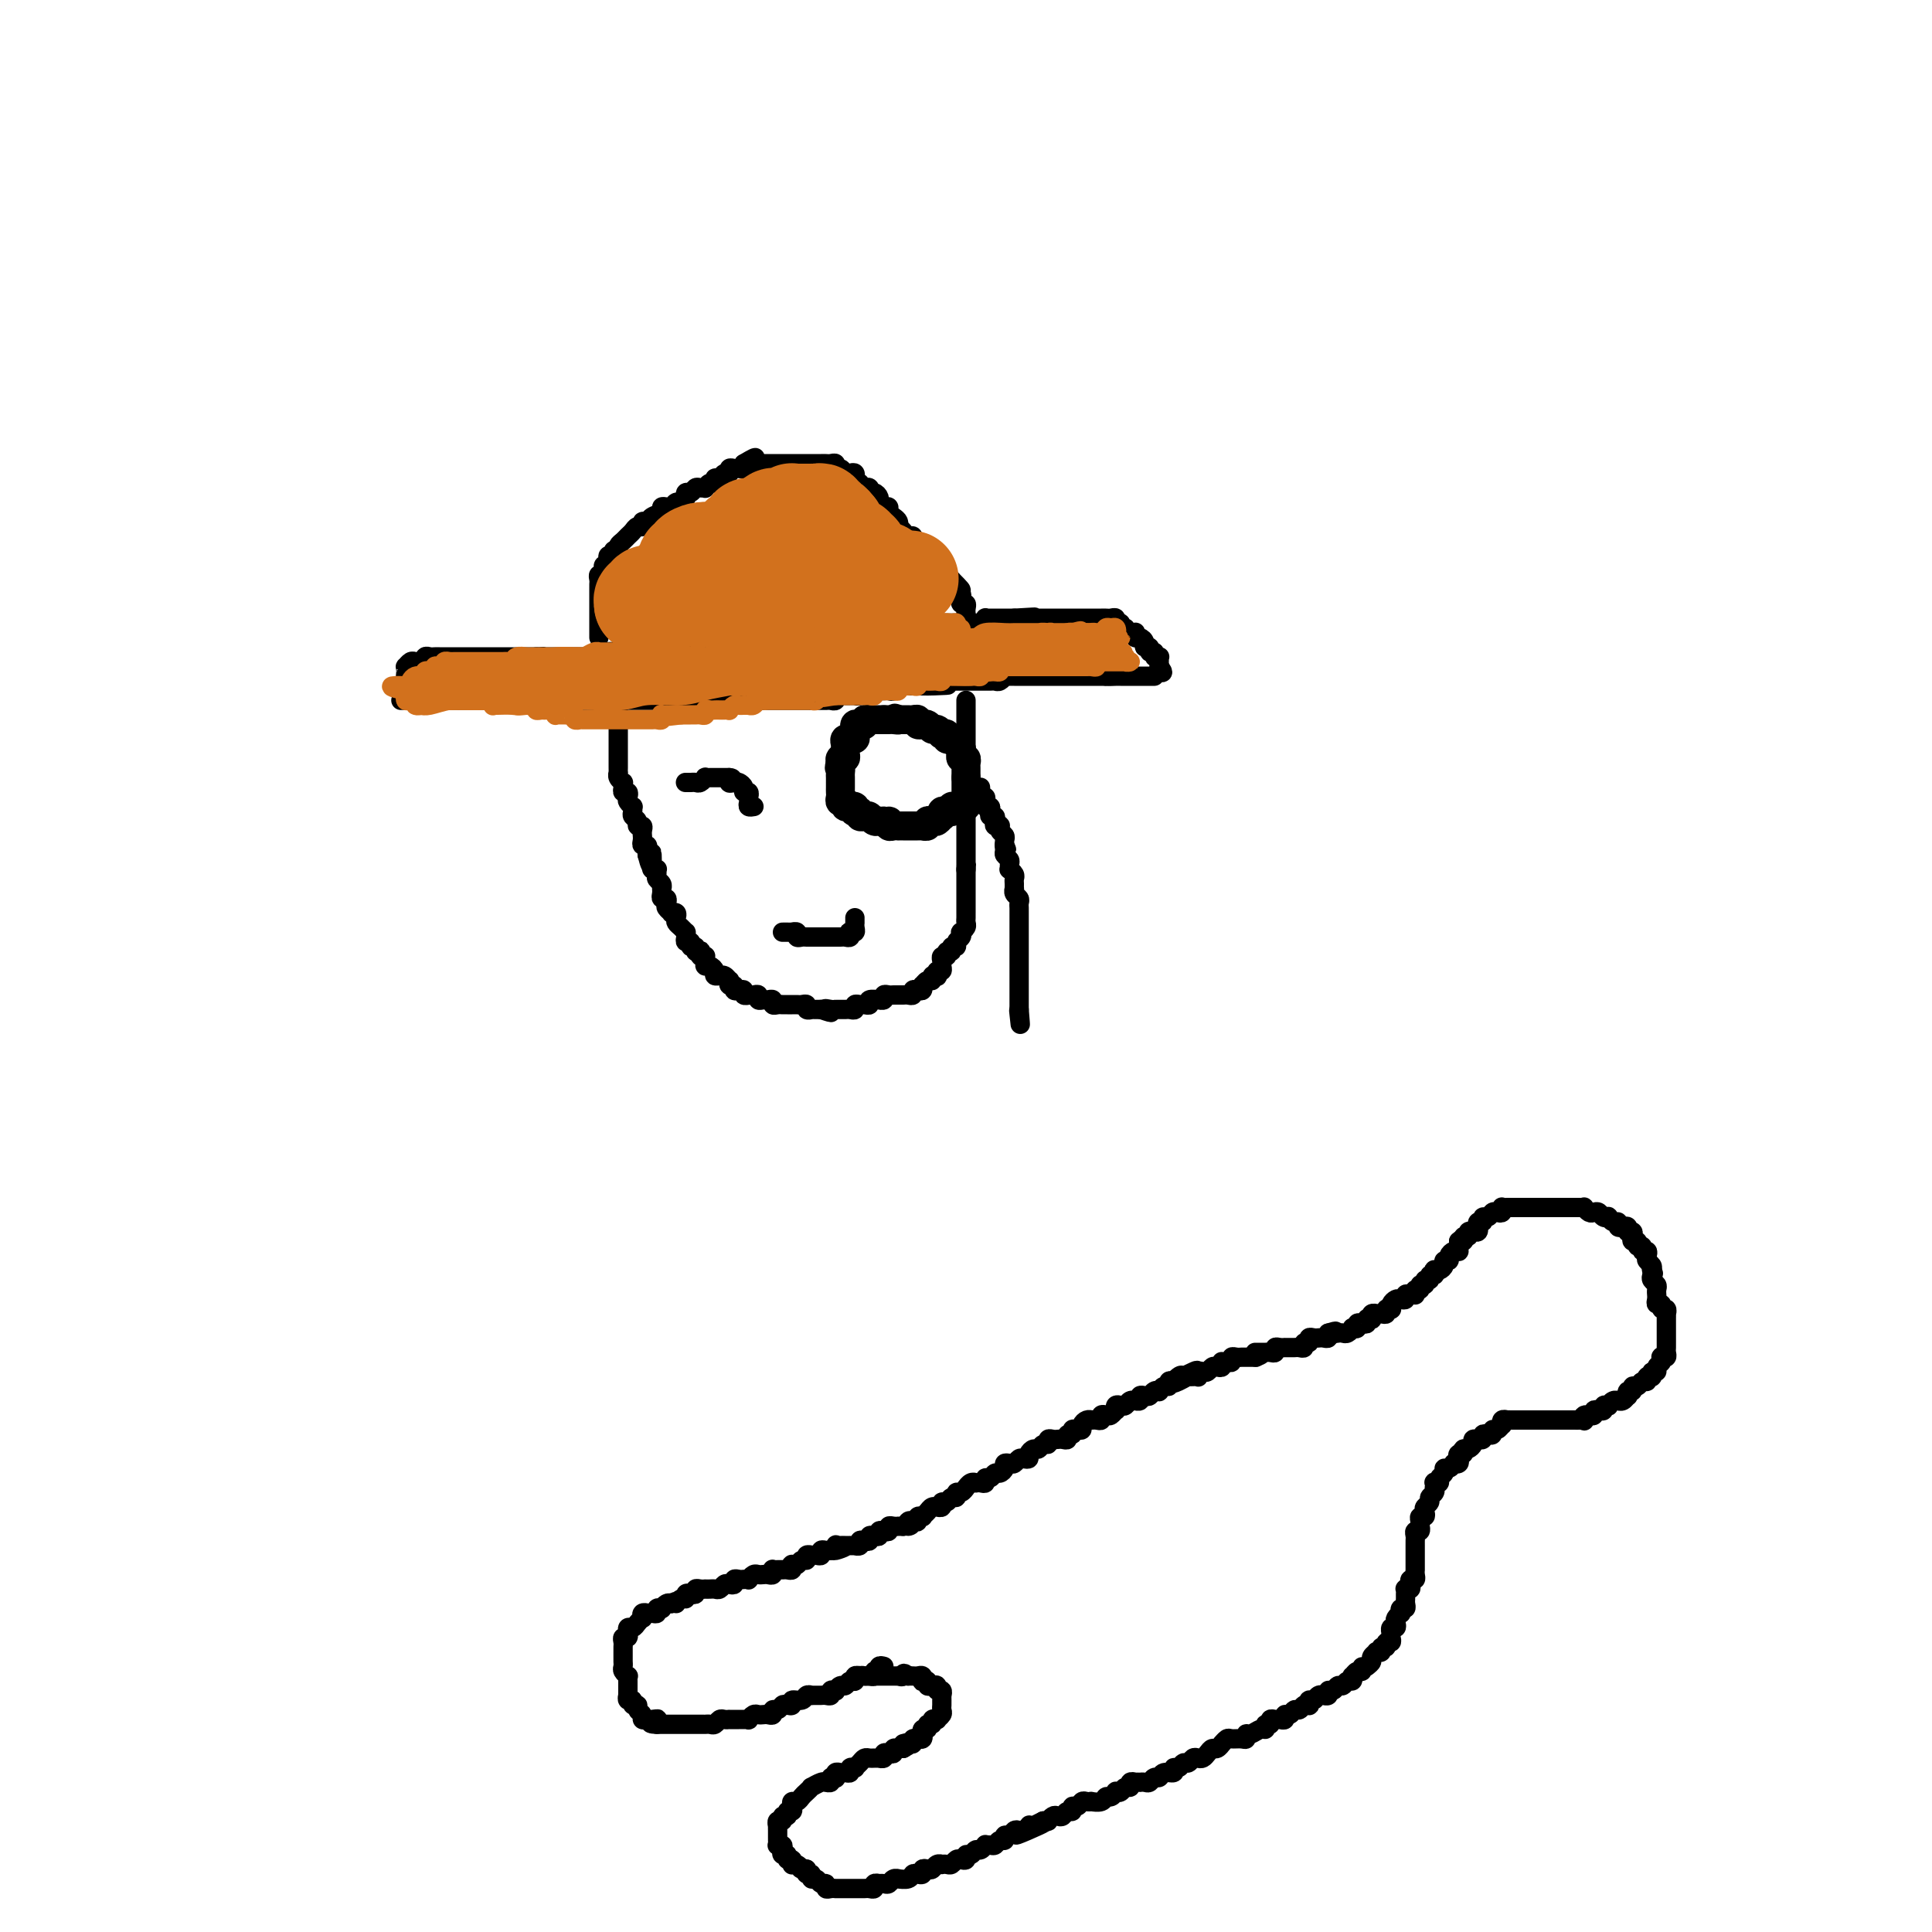 <svg viewBox='0 0 400 400' version='1.1' xmlns='http://www.w3.org/2000/svg' xmlns:xlink='http://www.w3.org/1999/xlink'><g fill='none' stroke='#000000' stroke-width='4' stroke-linecap='round' stroke-linejoin='round'><path d='M128,147c0.000,0.303 0.000,0.606 0,1c-0.000,0.394 -0.000,0.879 0,1c0.000,0.121 0.000,-0.121 0,0c-0.000,0.121 -0.000,0.606 0,1c0.000,0.394 0.000,0.697 0,1c-0.000,0.303 -0.000,0.606 0,1c0.000,0.394 0.000,0.879 0,1c-0.000,0.121 -0.000,-0.123 0,0c0.000,0.123 0.000,0.611 0,1c-0.000,0.389 -0.000,0.678 0,1c0.000,0.322 0.000,0.677 0,1c-0.000,0.323 -0.000,0.612 0,1c0.000,0.388 0.000,0.874 0,1c-0.000,0.126 -0.001,-0.107 0,0c0.001,0.107 0.004,0.554 0,1c-0.004,0.446 -0.015,0.889 0,1c0.015,0.111 0.057,-0.111 0,0c-0.057,0.111 -0.212,0.556 0,1c0.212,0.444 0.793,0.889 1,1c0.207,0.111 0.042,-0.111 0,0c-0.042,0.111 0.040,0.554 0,1c-0.040,0.446 -0.203,0.894 0,1c0.203,0.106 0.772,-0.130 1,0c0.228,0.130 0.114,0.626 0,1c-0.114,0.374 -0.228,0.625 0,1c0.228,0.375 0.797,0.874 1,1c0.203,0.126 0.039,-0.120 0,0c-0.039,0.120 0.046,0.606 0,1c-0.046,0.394 -0.223,0.697 0,1c0.223,0.303 0.844,0.607 1,1c0.156,0.393 -0.154,0.875 0,1c0.154,0.125 0.774,-0.107 1,0c0.226,0.107 0.060,0.555 0,1c-0.060,0.445 -0.012,0.889 0,1c0.012,0.111 -0.011,-0.111 0,0c0.011,0.111 0.055,0.555 0,1c-0.055,0.445 -0.211,0.893 0,1c0.211,0.107 0.788,-0.125 1,0c0.212,0.125 0.061,0.607 0,1c-0.061,0.393 -0.030,0.696 0,1'/><path d='M134,177c1.156,4.592 1.046,1.073 1,0c-0.046,-1.073 -0.026,0.300 0,1c0.026,0.700 0.060,0.726 0,1c-0.060,0.274 -0.213,0.794 0,1c0.213,0.206 0.793,0.096 1,0c0.207,-0.096 0.041,-0.180 0,0c-0.041,0.180 0.041,0.623 0,1c-0.041,0.377 -0.207,0.689 0,1c0.207,0.311 0.788,0.622 1,1c0.212,0.378 0.056,0.823 0,1c-0.056,0.177 -0.011,0.085 0,0c0.011,-0.085 -0.011,-0.163 0,0c0.011,0.163 0.054,0.568 0,1c-0.054,0.432 -0.207,0.890 0,1c0.207,0.110 0.772,-0.128 1,0c0.228,0.128 0.117,0.622 0,1c-0.117,0.378 -0.241,0.640 0,1c0.241,0.360 0.849,0.817 1,1c0.151,0.183 -0.153,0.090 0,0c0.153,-0.090 0.763,-0.178 1,0c0.237,0.178 0.102,0.621 0,1c-0.102,0.379 -0.171,0.693 0,1c0.171,0.307 0.581,0.608 1,1c0.419,0.392 0.849,0.874 1,1c0.151,0.126 0.025,-0.106 0,0c-0.025,0.106 0.050,0.549 0,1c-0.050,0.451 -0.225,0.909 0,1c0.225,0.091 0.848,-0.186 1,0c0.152,0.186 -0.169,0.833 0,1c0.169,0.167 0.829,-0.148 1,0c0.171,0.148 -0.147,0.758 0,1c0.147,0.242 0.757,0.117 1,0c0.243,-0.117 0.118,-0.225 0,0c-0.118,0.225 -0.228,0.782 0,1c0.228,0.218 0.796,0.096 1,0c0.204,-0.096 0.045,-0.167 0,0c-0.045,0.167 0.025,0.570 0,1c-0.025,0.430 -0.146,0.886 0,1c0.146,0.114 0.560,-0.113 1,0c0.440,0.113 0.905,0.565 1,1c0.095,0.435 -0.181,0.853 0,1c0.181,0.147 0.819,0.024 1,0c0.181,-0.024 -0.096,0.050 0,0c0.096,-0.050 0.566,-0.225 1,0c0.434,0.225 0.834,0.849 1,1c0.166,0.151 0.100,-0.169 0,0c-0.100,0.169 -0.233,0.829 0,1c0.233,0.171 0.832,-0.147 1,0c0.168,0.147 -0.095,0.757 0,1c0.095,0.243 0.546,0.118 1,0c0.454,-0.118 0.909,-0.227 1,0c0.091,0.227 -0.182,0.792 0,1c0.182,0.208 0.818,0.060 1,0c0.182,-0.060 -0.092,-0.030 0,0c0.092,0.030 0.549,0.061 1,0c0.451,-0.061 0.895,-0.213 1,0c0.105,0.213 -0.130,0.793 0,1c0.130,0.207 0.626,0.041 1,0c0.374,-0.041 0.625,0.041 1,0c0.375,-0.041 0.874,-0.207 1,0c0.126,0.207 -0.120,0.788 0,1c0.120,0.212 0.606,0.057 1,0c0.394,-0.057 0.697,-0.015 1,0c0.303,0.015 0.606,0.004 1,0c0.394,-0.004 0.880,-0.002 1,0c0.120,0.002 -0.127,0.004 0,0c0.127,-0.004 0.626,-0.015 1,0c0.374,0.015 0.621,0.057 1,0c0.379,-0.057 0.889,-0.211 1,0c0.111,0.211 -0.177,0.789 0,1c0.177,0.211 0.821,0.057 1,0c0.179,-0.057 -0.106,-0.015 0,0c0.106,0.015 0.602,0.004 1,0c0.398,-0.004 0.699,-0.002 1,0'/><path d='M170,209c3.586,1.238 1.552,0.332 1,0c-0.552,-0.332 0.377,-0.089 1,0c0.623,0.089 0.940,0.024 1,0c0.060,-0.024 -0.138,-0.005 0,0c0.138,0.005 0.610,-0.002 1,0c0.390,0.002 0.696,0.015 1,0c0.304,-0.015 0.606,-0.057 1,0c0.394,0.057 0.880,0.212 1,0c0.120,-0.212 -0.128,-0.793 0,-1c0.128,-0.207 0.631,-0.041 1,0c0.369,0.041 0.606,-0.042 1,0c0.394,0.042 0.947,0.208 1,0c0.053,-0.208 -0.393,-0.792 0,-1c0.393,-0.208 1.625,-0.042 2,0c0.375,0.042 -0.107,-0.041 0,0c0.107,0.041 0.803,0.207 1,0c0.197,-0.207 -0.106,-0.788 0,-1c0.106,-0.212 0.620,-0.057 1,0c0.380,0.057 0.626,0.015 1,0c0.374,-0.015 0.875,-0.003 1,0c0.125,0.003 -0.125,-0.003 0,0c0.125,0.003 0.625,0.015 1,0c0.375,-0.015 0.626,-0.055 1,0c0.374,0.055 0.871,0.207 1,0c0.129,-0.207 -0.110,-0.772 0,-1c0.110,-0.228 0.568,-0.118 1,0c0.432,0.118 0.838,0.243 1,0c0.162,-0.243 0.081,-0.853 0,-1c-0.081,-0.147 -0.162,0.171 0,0c0.162,-0.171 0.565,-0.829 1,-1c0.435,-0.171 0.900,0.146 1,0c0.100,-0.146 -0.166,-0.756 0,-1c0.166,-0.244 0.762,-0.121 1,0c0.238,0.121 0.117,0.240 0,0c-0.117,-0.240 -0.228,-0.839 0,-1c0.228,-0.161 0.797,0.116 1,0c0.203,-0.116 0.039,-0.623 0,-1c-0.039,-0.377 0.046,-0.622 0,-1c-0.046,-0.378 -0.224,-0.890 0,-1c0.224,-0.110 0.849,0.182 1,0c0.151,-0.182 -0.171,-0.836 0,-1c0.171,-0.164 0.834,0.164 1,0c0.166,-0.164 -0.165,-0.818 0,-1c0.165,-0.182 0.828,0.110 1,0c0.172,-0.110 -0.146,-0.621 0,-1c0.146,-0.379 0.757,-0.626 1,-1c0.243,-0.374 0.118,-0.873 0,-1c-0.118,-0.127 -0.228,0.120 0,0c0.228,-0.120 0.793,-0.607 1,-1c0.207,-0.393 0.055,-0.693 0,-1c-0.055,-0.307 -0.015,-0.621 0,-1c0.015,-0.379 0.004,-0.822 0,-1c-0.004,-0.178 -0.001,-0.089 0,0c0.001,0.089 0.000,0.179 0,0c-0.000,-0.179 -0.000,-0.626 0,-1c0.000,-0.374 0.000,-0.674 0,-1c-0.000,-0.326 -0.000,-0.679 0,-1c0.000,-0.321 0.000,-0.611 0,-1c-0.000,-0.389 -0.000,-0.878 0,-1c0.000,-0.122 0.000,0.122 0,0c-0.000,-0.122 -0.000,-0.610 0,-1c0.000,-0.390 0.000,-0.682 0,-1c-0.000,-0.318 -0.000,-0.662 0,-1c0.000,-0.338 0.000,-0.669 0,-1'/><path d='M200,180c0.155,-2.118 0.041,-0.413 0,0c-0.041,0.413 -0.011,-0.468 0,-1c0.011,-0.532 0.003,-0.716 0,-1c-0.003,-0.284 -0.001,-0.667 0,-1c0.001,-0.333 0.000,-0.614 0,-1c-0.000,-0.386 -0.000,-0.877 0,-1c0.000,-0.123 0.000,0.121 0,0c-0.000,-0.121 -0.000,-0.606 0,-1c0.000,-0.394 0.000,-0.697 0,-1c-0.000,-0.303 -0.000,-0.605 0,-1c0.000,-0.395 0.000,-0.885 0,-1c-0.000,-0.115 -0.000,0.143 0,0c0.000,-0.143 0.000,-0.686 0,-1c-0.000,-0.314 -0.000,-0.399 0,-1c0.000,-0.601 0.000,-1.719 0,-2c-0.000,-0.281 -0.000,0.275 0,0c0.000,-0.275 0.000,-1.379 0,-2c-0.000,-0.621 -0.000,-0.757 0,-1c0.000,-0.243 0.000,-0.593 0,-1c-0.000,-0.407 -0.000,-0.869 0,-1c0.000,-0.131 0.000,0.071 0,0c-0.000,-0.071 -0.000,-0.414 0,-1c0.000,-0.586 0.000,-1.414 0,-2c0.000,-0.586 -0.000,-0.931 0,-1c0.000,-0.069 0.000,0.136 0,0c0.000,-0.136 -0.000,-0.615 0,-1c0.000,-0.385 0.000,-0.677 0,-1c0.000,-0.323 -0.000,-0.678 0,-1c0.000,-0.322 0.000,-0.611 0,-1c0.000,-0.389 -0.000,-0.878 0,-1c0.000,-0.122 0.000,0.122 0,0c0.000,-0.122 -0.000,-0.610 0,-1c0.000,-0.390 0.000,-0.682 0,-1c0.000,-0.318 -0.000,-0.662 0,-1c0.000,-0.338 0.000,-0.669 0,-1c0.000,-0.331 -0.000,-0.663 0,-1c0.000,-0.337 0.000,-0.678 0,-1c0.000,-0.322 -0.000,-0.625 0,-1c0.000,-0.375 0.000,-0.821 0,-1c-0.000,-0.179 0.000,-0.089 0,0'/><path d='M83,145c0.446,0.000 0.893,0.000 1,0c0.107,0.000 -0.125,0.000 0,0c0.125,0.000 0.607,0.000 1,0c0.393,0.000 0.697,0.000 1,0c0.303,0.000 0.606,0.000 1,0c0.394,0.000 0.879,0.000 1,0c0.121,0.000 -0.123,0.000 0,0c0.123,0.000 0.611,0.000 1,0c0.389,0.000 0.678,0.000 1,0c0.322,0.000 0.678,0.000 1,0c0.322,0.000 0.611,0.000 1,0c0.389,0.000 0.877,0.000 1,0c0.123,0.000 -0.121,0.000 0,0c0.121,-0.000 0.606,0.000 1,0c0.394,0.000 0.697,0.000 1,0c0.303,0.000 0.606,0.000 1,0c0.394,0.000 0.879,0.000 1,0c0.121,0.000 -0.123,0.000 0,0c0.123,0.000 0.611,0.000 1,0c0.389,0.000 0.678,0.000 1,0c0.322,0.000 0.678,0.000 1,0c0.322,0.000 0.611,0.000 1,0c0.389,0.000 0.877,0.000 1,0c0.123,0.000 -0.121,0.000 0,0c0.121,0.000 0.606,0.000 1,0c0.394,0.000 0.697,0.000 1,0c0.303,0.000 0.606,0.000 1,0c0.394,0.000 0.879,0.000 1,0c0.121,0.000 -0.123,0.000 0,0c0.123,0.000 0.611,0.000 1,0c0.389,0.000 0.678,0.000 1,0c0.322,0.000 0.678,0.000 1,0c0.322,0.000 0.611,0.000 1,0c0.389,0.000 0.877,0.000 1,0c0.123,0.000 -0.121,0.000 0,0c0.121,0.000 0.606,0.000 1,0c0.394,0.000 0.697,0.000 1,0c0.303,0.000 0.606,0.000 1,0c0.394,0.000 0.879,0.000 1,0c0.121,0.000 -0.123,0.000 0,0c0.123,0.000 0.611,0.000 1,0c0.389,0.000 0.678,0.000 1,0c0.322,0.000 0.678,0.000 1,0c0.322,0.000 0.611,0.000 1,0c0.389,0.000 0.878,0.000 1,0c0.122,0.000 -0.122,0.000 0,0c0.122,0.000 0.610,0.000 1,0c0.390,0.000 0.683,0.000 1,0c0.317,0.000 0.659,0.000 1,0'/><path d='M123,145c6.427,0.000 2.495,0.000 1,0c-1.495,0.000 -0.554,0.000 0,0c0.554,0.000 0.722,0.000 1,0c0.278,0.000 0.666,0.000 1,0c0.334,0.000 0.614,0.000 1,0c0.386,0.000 0.877,0.000 1,0c0.123,0.000 -0.122,0.000 0,0c0.122,0.000 0.611,0.000 1,0c0.389,0.000 0.678,0.000 1,0c0.322,0.000 0.678,0.000 1,0c0.322,0.000 0.611,0.000 1,0c0.389,0.000 0.877,0.000 1,0c0.123,-0.000 -0.121,0.000 0,0c0.121,0.000 0.606,0.000 1,0c0.394,0.000 0.697,0.000 1,0c0.303,0.000 0.606,0.000 1,0c0.394,0.000 0.879,0.000 1,0c0.121,0.000 -0.122,0.000 0,0c0.122,0.000 0.610,0.000 1,0c0.390,0.000 0.682,0.000 1,0c0.318,0.000 0.663,0.000 1,0c0.337,0.000 0.668,0.000 1,0c0.332,0.000 0.667,0.000 1,0c0.333,0.000 0.666,0.000 1,0c0.334,0.000 0.670,0.000 1,0c0.330,0.000 0.655,0.000 1,0c0.345,0.000 0.708,0.000 1,0c0.292,0.000 0.511,0.000 1,0c0.489,0.000 1.249,0.000 2,0c0.751,0.000 1.493,0.000 2,0c0.507,0.000 0.779,0.000 1,0c0.221,0.000 0.392,0.000 1,0c0.608,-0.000 1.654,-0.000 2,0c0.346,0.000 -0.008,0.000 0,0c0.008,-0.000 0.380,-0.000 1,0c0.620,0.000 1.490,0.000 2,0c0.510,-0.000 0.662,-0.000 1,0c0.338,0.000 0.864,0.000 1,0c0.136,-0.000 -0.117,-0.000 0,0c0.117,0.000 0.605,0.000 1,0c0.395,-0.000 0.697,-0.000 1,0c0.303,0.000 0.606,0.000 1,0c0.394,-0.000 0.879,-0.000 1,0c0.121,0.000 -0.121,0.000 0,0c0.121,-0.000 0.606,-0.000 1,0c0.394,0.000 0.697,0.000 1,0c0.303,-0.000 0.606,-0.000 1,0c0.394,0.000 0.879,0.000 1,0c0.121,-0.000 -0.123,-0.000 0,0c0.123,0.000 0.611,0.001 1,0c0.389,-0.001 0.679,-0.004 1,0c0.321,0.004 0.674,0.015 1,0c0.326,-0.015 0.626,-0.057 1,0c0.374,0.057 0.821,0.211 1,0c0.179,-0.211 0.089,-0.789 0,-1c-0.089,-0.211 -0.178,-0.057 0,0c0.178,0.057 0.621,0.015 1,0c0.379,-0.015 0.693,-0.003 1,0c0.307,0.003 0.607,-0.003 1,0c0.393,0.003 0.879,0.015 1,0c0.121,-0.015 -0.123,-0.057 0,0c0.123,0.057 0.611,0.211 1,0c0.389,-0.211 0.678,-0.789 1,-1c0.322,-0.211 0.678,-0.057 1,0c0.322,0.057 0.611,0.015 1,0c0.389,-0.015 0.877,-0.003 1,0c0.123,0.003 -0.121,-0.003 0,0c0.121,0.003 0.606,0.015 1,0c0.394,-0.015 0.696,-0.057 1,0c0.304,0.057 0.610,0.211 1,0c0.390,-0.211 0.864,-0.789 1,-1c0.136,-0.211 -0.066,-0.057 0,0c0.066,0.057 0.399,0.015 1,0c0.601,-0.015 1.469,-0.004 2,0c0.531,0.004 0.723,0.001 1,0c0.277,-0.001 0.638,-0.001 1,0'/><path d='M191,142c10.410,-0.403 2.434,0.088 0,0c-2.434,-0.088 0.675,-0.756 2,-1c1.325,-0.244 0.866,-0.065 1,0c0.134,0.065 0.862,0.018 1,0c0.138,-0.018 -0.313,-0.005 0,0c0.313,0.005 1.388,0.001 2,0c0.612,-0.001 0.759,-0.000 1,0c0.241,0.000 0.575,0.000 1,0c0.425,-0.000 0.941,-0.000 1,0c0.059,0.000 -0.339,-0.000 0,0c0.339,0.000 1.414,0.000 2,0c0.586,-0.000 0.682,-0.000 1,0c0.318,0.000 0.858,0.001 1,0c0.142,-0.001 -0.116,-0.004 0,0c0.116,0.004 0.605,0.015 1,0c0.395,-0.015 0.697,-0.057 1,0c0.303,0.057 0.606,0.211 1,0c0.394,-0.211 0.879,-0.789 1,-1c0.121,-0.211 -0.123,-0.057 0,0c0.123,0.057 0.611,0.015 1,0c0.389,-0.015 0.678,-0.004 1,0c0.322,0.004 0.678,0.001 1,0c0.322,-0.001 0.611,-0.000 1,0c0.389,0.000 0.877,0.000 1,0c0.123,-0.000 -0.121,-0.000 0,0c0.121,0.000 0.606,0.000 1,0c0.394,-0.000 0.697,-0.000 1,0c0.303,0.000 0.606,0.000 1,0c0.394,-0.000 0.879,-0.000 1,0c0.121,0.000 -0.123,0.000 0,0c0.123,-0.000 0.611,-0.000 1,0c0.389,0.000 0.678,0.000 1,0c0.322,-0.000 0.678,-0.000 1,0c0.322,0.000 0.611,0.000 1,0c0.389,-0.000 0.877,-0.000 1,0c0.123,0.000 -0.121,0.000 0,0c0.121,-0.000 0.606,-0.000 1,0c0.394,0.000 0.697,0.000 1,0c0.303,-0.000 0.606,-0.000 1,0c0.394,0.000 0.879,0.000 1,0c0.121,-0.000 -0.122,-0.000 0,0c0.122,0.000 0.610,0.000 1,0c0.390,-0.000 0.683,-0.000 1,0c0.317,0.000 0.659,0.000 1,0'/><path d='M229,140c6.041,-0.309 2.144,-0.083 1,0c-1.144,0.083 0.467,0.022 1,0c0.533,-0.022 -0.011,-0.006 0,0c0.011,0.006 0.576,0.002 1,0c0.424,-0.002 0.705,-0.000 1,0c0.295,0.000 0.604,0.000 1,0c0.396,-0.000 0.879,-0.000 1,0c0.121,0.000 -0.122,0.000 0,0c0.122,-0.000 0.607,-0.000 1,0c0.393,0.000 0.693,0.000 1,0c0.307,-0.000 0.621,-0.000 1,0c0.379,0.000 0.823,0.000 1,0c0.177,-0.000 0.089,-0.000 0,0'/><path d='M84,144c0.000,0.089 0.000,0.179 0,0c0.000,-0.179 0.000,-0.625 0,-1c0.000,-0.375 0.000,-0.678 0,-1c-0.000,-0.322 0.000,-0.663 0,-1c0.000,-0.337 0.000,-0.668 0,-1'/><path d='M84,140c0.001,-0.576 0.003,-0.014 0,0c-0.003,0.014 -0.012,-0.518 0,-1c0.012,-0.482 0.045,-0.914 0,-1c-0.045,-0.086 -0.167,0.173 0,0c0.167,-0.173 0.622,-0.778 1,-1c0.378,-0.222 0.679,-0.060 1,0c0.321,0.060 0.663,0.017 1,0c0.337,-0.017 0.668,-0.009 1,0'/><path d='M88,137c0.632,-0.403 0.211,0.088 0,0c-0.211,-0.088 -0.211,-0.756 0,-1c0.211,-0.244 0.635,-0.065 1,0c0.365,0.065 0.671,0.018 1,0c0.329,-0.018 0.679,-0.005 1,0c0.321,0.005 0.611,0.001 1,0c0.389,-0.001 0.878,-0.000 1,0c0.122,0.000 -0.121,0.000 0,0c0.121,-0.000 0.606,-0.000 1,0c0.394,0.000 0.697,0.000 1,0c0.303,-0.000 0.607,-0.000 1,0c0.393,0.000 0.875,0.000 1,0c0.125,-0.000 -0.107,-0.000 0,0c0.107,0.000 0.553,0.000 1,0c0.447,-0.000 0.894,-0.000 1,0c0.106,0.000 -0.130,0.000 0,0c0.130,-0.000 0.626,-0.000 1,0c0.374,0.000 0.625,0.000 1,0c0.375,-0.000 0.874,-0.000 1,0c0.126,0.000 -0.120,0.000 0,0c0.120,-0.000 0.606,-0.000 1,0c0.394,0.000 0.697,0.000 1,0c0.303,-0.000 0.606,-0.000 1,0c0.394,0.000 0.879,0.000 1,0c0.121,-0.000 -0.122,-0.000 0,0c0.122,0.000 0.610,0.000 1,0c0.390,0.000 0.682,-0.000 1,0c0.318,0.000 0.663,0.000 1,0c0.337,0.000 0.668,0.000 1,0c0.332,0.000 0.666,0.000 1,0'/><path d='M111,136c3.448,-0.155 0.569,-0.041 0,0c-0.569,0.041 1.171,0.011 2,0c0.829,-0.011 0.747,-0.003 1,0c0.253,0.003 0.841,0.001 1,0c0.159,-0.001 -0.112,-0.000 0,0c0.112,0.000 0.608,0.000 1,0c0.392,-0.000 0.678,-0.000 1,0c0.322,0.000 0.678,0.000 1,0c0.322,-0.000 0.611,-0.000 1,0c0.389,0.000 0.877,0.000 1,0c0.123,-0.000 -0.121,-0.000 0,0c0.121,0.000 0.606,0.000 1,0c0.394,-0.000 0.697,-0.000 1,0c0.303,0.000 0.607,0.001 1,0c0.393,-0.001 0.875,-0.004 1,0c0.125,0.004 -0.107,0.015 0,0c0.107,-0.015 0.555,-0.057 1,0c0.445,0.057 0.889,0.211 1,0c0.111,-0.211 -0.111,-0.789 0,-1c0.111,-0.211 0.554,-0.057 1,0c0.446,0.057 0.894,0.016 1,0c0.106,-0.016 -0.130,-0.008 0,0c0.130,0.008 0.626,0.016 1,0c0.374,-0.016 0.626,-0.057 1,0c0.374,0.057 0.870,0.211 1,0c0.130,-0.211 -0.106,-0.789 0,-1c0.106,-0.211 0.553,-0.057 1,0c0.447,0.057 0.893,0.015 1,0c0.107,-0.015 -0.125,-0.004 0,0c0.125,0.004 0.608,0.002 1,0c0.392,-0.002 0.693,-0.004 1,0c0.307,0.004 0.621,0.015 1,0c0.379,-0.015 0.822,-0.057 1,0c0.178,0.057 0.089,0.211 0,0c-0.089,-0.211 -0.179,-0.789 0,-1c0.179,-0.211 0.626,-0.057 1,0c0.374,0.057 0.674,0.016 1,0c0.326,-0.016 0.679,-0.008 1,0c0.321,0.008 0.611,0.016 1,0c0.389,-0.016 0.877,-0.057 1,0c0.123,0.057 -0.121,0.212 0,0c0.121,-0.212 0.606,-0.793 1,-1c0.394,-0.207 0.697,-0.041 1,0c0.303,0.041 0.606,-0.041 1,0c0.394,0.041 0.879,0.207 1,0c0.121,-0.207 -0.123,-0.788 0,-1c0.123,-0.212 0.611,-0.057 1,0c0.389,0.057 0.678,0.015 1,0c0.322,-0.015 0.678,-0.004 1,0c0.322,0.004 0.611,0.001 1,0c0.389,-0.001 0.877,-0.000 1,0c0.123,0.000 -0.121,0.000 0,0c0.121,-0.000 0.606,-0.000 1,0c0.394,0.000 0.697,0.000 1,0c0.303,-0.000 0.606,-0.000 1,0c0.394,0.000 0.879,0.000 1,0c0.121,-0.000 -0.123,-0.000 0,0c0.123,0.000 0.611,0.000 1,0c0.389,-0.000 0.678,-0.000 1,0c0.322,0.000 0.677,0.000 1,0c0.323,-0.000 0.612,-0.000 1,0c0.388,0.000 0.874,0.000 1,0c0.126,-0.000 -0.107,-0.000 0,0c0.107,0.000 0.553,0.000 1,0'/><path d='M161,131c7.918,-0.774 2.713,-0.207 1,0c-1.713,0.207 0.067,0.056 1,0c0.933,-0.056 1.020,-0.015 1,0c-0.020,0.015 -0.146,0.004 0,0c0.146,-0.004 0.565,-0.001 1,0c0.435,0.001 0.886,0.000 1,0c0.114,-0.000 -0.110,-0.000 0,0c0.110,0.000 0.554,0.000 1,0c0.446,-0.000 0.893,-0.000 1,0c0.107,0.000 -0.126,0.000 0,0c0.126,-0.000 0.612,-0.000 1,0c0.388,0.000 0.677,0.000 1,0c0.323,-0.000 0.678,-0.000 1,0c0.322,0.000 0.611,0.000 1,0c0.389,-0.000 0.877,-0.000 1,0c0.123,0.000 -0.121,0.000 0,0c0.121,-0.000 0.606,-0.000 1,0c0.394,0.000 0.697,0.000 1,0c0.303,-0.000 0.606,-0.000 1,0c0.394,0.000 0.880,0.001 1,0c0.120,-0.001 -0.126,-0.004 0,0c0.126,0.004 0.625,0.015 1,0c0.375,-0.015 0.626,-0.057 1,0c0.374,0.057 0.870,0.211 1,0c0.130,-0.211 -0.106,-0.789 0,-1c0.106,-0.211 0.553,-0.057 1,0c0.447,0.057 0.893,0.015 1,0c0.107,-0.015 -0.125,-0.004 0,0c0.125,0.004 0.607,0.001 1,0c0.393,-0.001 0.697,-0.001 1,0c0.303,0.001 0.606,0.001 1,0c0.394,-0.001 0.879,-0.004 1,0c0.121,0.004 -0.123,0.015 0,0c0.123,-0.015 0.611,-0.057 1,0c0.389,0.057 0.678,0.211 1,0c0.322,-0.211 0.678,-0.789 1,-1c0.322,-0.211 0.611,-0.057 1,0c0.389,0.057 0.877,0.015 1,0c0.123,-0.015 -0.121,-0.004 0,0c0.121,0.004 0.606,0.001 1,0c0.394,-0.001 0.697,-0.000 1,0c0.303,0.000 0.606,0.000 1,0c0.394,-0.000 0.879,-0.000 1,0c0.121,0.000 -0.123,0.000 0,0c0.123,-0.000 0.611,0.000 1,0c0.389,-0.000 0.678,-0.000 1,0c0.322,0.000 0.678,0.000 1,0c0.322,-0.000 0.611,-0.000 1,0c0.389,0.000 0.877,0.001 1,0c0.123,-0.001 -0.121,-0.004 0,0c0.121,0.004 0.606,0.015 1,0c0.394,-0.015 0.697,-0.057 1,0c0.303,0.057 0.606,0.211 1,0c0.394,-0.211 0.879,-0.789 1,-1c0.121,-0.211 -0.121,-0.057 0,0c0.121,0.057 0.606,0.015 1,0c0.394,-0.015 0.697,-0.004 1,0c0.303,0.004 0.606,0.001 1,0c0.394,-0.001 0.879,-0.000 1,0c0.121,0.000 -0.121,0.000 0,0c0.121,-0.000 0.606,-0.000 1,0c0.394,0.000 0.697,0.000 1,0'/><path d='M210,128c7.763,-0.464 2.672,-0.124 1,0c-1.672,0.124 0.077,0.033 1,0c0.923,-0.033 1.021,-0.009 1,0c-0.021,0.009 -0.159,0.002 0,0c0.159,-0.002 0.616,-0.001 1,0c0.384,0.001 0.694,0.000 1,0c0.306,-0.000 0.607,-0.000 1,0c0.393,0.000 0.879,0.000 1,0c0.121,-0.000 -0.123,-0.000 0,0c0.123,0.000 0.611,0.000 1,0c0.389,-0.000 0.678,-0.000 1,0c0.322,0.000 0.678,0.000 1,0c0.322,-0.000 0.611,-0.000 1,0c0.389,0.000 0.877,0.000 1,0c0.123,-0.000 -0.121,-0.000 0,0c0.121,0.000 0.606,0.000 1,0c0.394,-0.000 0.697,-0.000 1,0c0.303,0.000 0.606,0.000 1,0c0.394,-0.000 0.879,-0.000 1,0c0.121,0.000 -0.123,0.000 0,0c0.123,-0.000 0.611,-0.001 1,0c0.389,0.001 0.677,0.004 1,0c0.323,-0.004 0.679,-0.016 1,0c0.321,0.016 0.607,0.061 1,0c0.393,-0.061 0.894,-0.228 1,0c0.106,0.228 -0.183,0.849 0,1c0.183,0.151 0.836,-0.170 1,0c0.164,0.170 -0.163,0.830 0,1c0.163,0.170 0.814,-0.152 1,0c0.186,0.152 -0.095,0.777 0,1c0.095,0.223 0.564,0.045 1,0c0.436,-0.045 0.839,0.043 1,0c0.161,-0.043 0.081,-0.218 0,0c-0.081,0.218 -0.161,0.828 0,1c0.161,0.172 0.564,-0.093 1,0c0.436,0.093 0.906,0.546 1,1c0.094,0.454 -0.186,0.910 0,1c0.186,0.090 0.838,-0.186 1,0c0.162,0.186 -0.167,0.835 0,1c0.167,0.165 0.829,-0.153 1,0c0.171,0.153 -0.150,0.776 0,1c0.150,0.224 0.772,0.049 1,0c0.228,-0.049 0.061,0.028 0,0c-0.061,-0.028 -0.016,-0.161 0,0c0.016,0.161 0.005,0.618 0,1c-0.005,0.382 -0.002,0.691 0,1'/><path d='M240,138c1.393,1.774 0.375,1.208 0,1c-0.375,-0.208 -0.107,-0.060 0,0c0.107,0.060 0.054,0.030 0,0'/><path d='M124,132c0.000,-0.446 0.000,-0.893 0,-1c-0.000,-0.107 -0.000,0.125 0,0c0.000,-0.125 0.000,-0.607 0,-1c-0.000,-0.393 -0.000,-0.697 0,-1c0.000,-0.303 0.000,-0.606 0,-1c-0.000,-0.394 -0.000,-0.879 0,-1c0.000,-0.121 0.000,0.121 0,0c-0.000,-0.121 -0.000,-0.606 0,-1c0.000,-0.394 0.000,-0.697 0,-1c-0.000,-0.303 -0.000,-0.606 0,-1c0.000,-0.394 0.000,-0.879 0,-1c-0.000,-0.121 -0.001,0.121 0,0c0.001,-0.121 0.004,-0.606 0,-1c-0.004,-0.394 -0.015,-0.698 0,-1c0.015,-0.302 0.057,-0.602 0,-1c-0.057,-0.398 -0.212,-0.895 0,-1c0.212,-0.105 0.793,0.183 1,0c0.207,-0.183 0.042,-0.836 0,-1c-0.042,-0.164 0.040,0.162 0,0c-0.040,-0.162 -0.203,-0.813 0,-1c0.203,-0.187 0.771,0.090 1,0c0.229,-0.090 0.118,-0.546 0,-1c-0.118,-0.454 -0.242,-0.905 0,-1c0.242,-0.095 0.849,0.168 1,0c0.151,-0.168 -0.153,-0.766 0,-1c0.153,-0.234 0.762,-0.104 1,0c0.238,0.104 0.105,0.183 0,0c-0.105,-0.183 -0.183,-0.627 0,-1c0.183,-0.373 0.627,-0.673 1,-1c0.373,-0.327 0.673,-0.680 1,-1c0.327,-0.320 0.679,-0.607 1,-1c0.321,-0.393 0.609,-0.893 1,-1c0.391,-0.107 0.883,0.179 1,0c0.117,-0.179 -0.141,-0.822 0,-1c0.141,-0.178 0.682,0.110 1,0c0.318,-0.110 0.414,-0.617 1,-1c0.586,-0.383 1.663,-0.643 2,-1c0.337,-0.357 -0.065,-0.813 0,-1c0.065,-0.187 0.595,-0.107 1,0c0.405,0.107 0.683,0.240 1,0c0.317,-0.240 0.673,-0.853 1,-1c0.327,-0.147 0.627,0.172 1,0c0.373,-0.172 0.821,-0.834 1,-1c0.179,-0.166 0.089,0.166 0,0c-0.089,-0.166 -0.178,-0.829 0,-1c0.178,-0.171 0.621,0.152 1,0c0.379,-0.152 0.693,-0.777 1,-1c0.307,-0.223 0.608,-0.045 1,0c0.392,0.045 0.875,-0.045 1,0c0.125,0.045 -0.107,0.223 0,0c0.107,-0.223 0.553,-0.848 1,-1c0.447,-0.152 0.894,0.171 1,0c0.106,-0.171 -0.130,-0.834 0,-1c0.130,-0.166 0.626,0.166 1,0c0.374,-0.166 0.625,-0.829 1,-1c0.375,-0.171 0.875,0.151 1,0c0.125,-0.151 -0.124,-0.775 0,-1c0.124,-0.225 0.621,-0.050 1,0c0.379,0.050 0.641,-0.025 1,0c0.359,0.025 0.817,0.150 1,0c0.183,-0.150 0.092,-0.575 0,-1'/><path d='M154,96c4.107,-2.475 1.874,-0.663 1,0c-0.874,0.663 -0.389,0.178 0,0c0.389,-0.178 0.683,-0.048 1,0c0.317,0.048 0.659,0.013 1,0c0.341,-0.013 0.683,-0.003 1,0c0.317,0.003 0.610,0.001 1,0c0.390,-0.001 0.878,-0.000 1,0c0.122,0.000 -0.121,0.000 0,0c0.121,-0.000 0.606,-0.000 1,0c0.394,0.000 0.697,0.000 1,0c0.303,-0.000 0.606,-0.000 1,0c0.394,0.000 0.879,0.000 1,0c0.121,-0.000 -0.121,0.000 0,0c0.121,-0.000 0.606,-0.000 1,0c0.394,0.000 0.697,0.000 1,0c0.303,-0.000 0.607,-0.000 1,0c0.393,0.000 0.875,0.000 1,0c0.125,-0.000 -0.107,-0.000 0,0c0.107,0.000 0.553,0.000 1,0c0.447,-0.000 0.894,-0.001 1,0c0.106,0.001 -0.130,0.004 0,0c0.130,-0.004 0.626,-0.016 1,0c0.374,0.016 0.625,0.061 1,0c0.375,-0.061 0.874,-0.226 1,0c0.126,0.226 -0.120,0.844 0,1c0.120,0.156 0.606,-0.150 1,0c0.394,0.150 0.694,0.757 1,1c0.306,0.243 0.617,0.122 1,0c0.383,-0.122 0.839,-0.244 1,0c0.161,0.244 0.028,0.854 0,1c-0.028,0.146 0.049,-0.171 0,0c-0.049,0.171 -0.224,0.831 0,1c0.224,0.169 0.849,-0.152 1,0c0.151,0.152 -0.170,0.777 0,1c0.170,0.223 0.833,0.045 1,0c0.167,-0.045 -0.162,0.043 0,0c0.162,-0.043 0.814,-0.218 1,0c0.186,0.218 -0.094,0.828 0,1c0.094,0.172 0.560,-0.094 1,0c0.440,0.094 0.853,0.547 1,1c0.147,0.453 0.029,0.905 0,1c-0.029,0.095 0.030,-0.168 0,0c-0.030,0.168 -0.149,0.766 0,1c0.149,0.234 0.565,0.104 1,0c0.435,-0.104 0.887,-0.182 1,0c0.113,0.182 -0.113,0.623 0,1c0.113,0.377 0.565,0.689 1,1c0.435,0.311 0.852,0.622 1,1c0.148,0.378 0.028,0.823 0,1c-0.028,0.177 0.035,0.085 0,0c-0.035,-0.085 -0.168,-0.162 0,0c0.168,0.162 0.638,0.564 1,1c0.362,0.436 0.618,0.905 1,1c0.382,0.095 0.891,-0.186 1,0c0.109,0.186 -0.181,0.838 0,1c0.181,0.162 0.833,-0.167 1,0c0.167,0.167 -0.153,0.830 0,1c0.153,0.170 0.777,-0.152 1,0c0.223,0.152 0.045,0.777 0,1c-0.045,0.223 0.045,0.045 0,0c-0.045,-0.045 -0.223,0.043 0,0c0.223,-0.043 0.847,-0.218 1,0c0.153,0.218 -0.165,0.828 0,1c0.165,0.172 0.815,-0.093 1,0c0.185,0.093 -0.094,0.546 0,1c0.094,0.454 0.560,0.910 1,1c0.440,0.090 0.854,-0.187 1,0c0.146,0.187 0.024,0.838 0,1c-0.024,0.162 0.049,-0.167 0,0c-0.049,0.167 -0.219,0.828 0,1c0.219,0.172 0.828,-0.146 1,0c0.172,0.146 -0.094,0.756 0,1c0.094,0.244 0.547,0.122 1,0'/><path d='M197,120c3.883,3.874 1.092,1.560 0,1c-1.092,-0.560 -0.485,0.634 0,1c0.485,0.366 0.848,-0.095 1,0c0.152,0.095 0.092,0.747 0,1c-0.092,0.253 -0.217,0.105 0,0c0.217,-0.105 0.776,-0.169 1,0c0.224,0.169 0.113,0.571 0,1c-0.113,0.429 -0.226,0.886 0,1c0.226,0.114 0.793,-0.114 1,0c0.207,0.114 0.056,0.569 0,1c-0.056,0.431 -0.016,0.837 0,1c0.016,0.163 0.008,0.081 0,0c-0.008,-0.081 -0.016,-0.162 0,0c0.016,0.162 0.057,0.565 0,1c-0.057,0.435 -0.211,0.900 0,1c0.211,0.100 0.788,-0.165 1,0c0.212,0.165 0.061,0.762 0,1c-0.061,0.238 -0.030,0.119 0,0'/></g>
<g fill='none' stroke='#D2711D' stroke-width='20' stroke-linecap='round' stroke-linejoin='round'><path d='M151,115c-0.022,-0.111 -0.044,-0.222 0,0c0.044,0.222 0.153,0.778 0,1c-0.153,0.222 -0.567,0.111 -1,0c-0.433,-0.111 -0.886,-0.222 -1,0c-0.114,0.222 0.109,0.777 0,1c-0.109,0.223 -0.551,0.112 -1,0c-0.449,-0.112 -0.904,-0.226 -1,0c-0.096,0.226 0.167,0.793 0,1c-0.167,0.207 -0.766,0.056 -1,0c-0.234,-0.056 -0.104,-0.015 0,0c0.104,0.015 0.183,0.004 0,0c-0.183,-0.004 -0.626,-0.001 -1,0c-0.374,0.001 -0.678,0.000 -1,0c-0.322,-0.000 -0.664,-0.000 -1,0c-0.336,0.000 -0.668,0.000 -1,0'/><path d='M142,118c-1.410,0.686 -0.434,0.901 0,1c0.434,0.099 0.328,0.083 0,0c-0.328,-0.083 -0.876,-0.234 -1,0c-0.124,0.234 0.178,0.851 0,1c-0.178,0.149 -0.835,-0.170 -1,0c-0.165,0.170 0.162,0.829 0,1c-0.162,0.171 -0.813,-0.147 -1,0c-0.187,0.147 0.091,0.758 0,1c-0.091,0.242 -0.550,0.117 -1,0c-0.450,-0.117 -0.890,-0.224 -1,0c-0.110,0.224 0.112,0.778 0,1c-0.112,0.222 -0.556,0.111 -1,0'/><path d='M136,123c-1.090,0.791 -0.814,0.268 -1,0c-0.186,-0.268 -0.834,-0.282 -1,0c-0.166,0.282 0.152,0.860 0,1c-0.152,0.140 -0.773,-0.158 -1,0c-0.227,0.158 -0.061,0.773 0,1c0.061,0.227 0.017,0.065 0,0c-0.017,-0.065 -0.009,-0.032 0,0'/><path d='M133,125c-0.226,0.369 0.709,0.291 1,0c0.291,-0.291 -0.062,-0.796 0,-1c0.062,-0.204 0.538,-0.108 1,0c0.462,0.108 0.912,0.226 1,0c0.088,-0.226 -0.184,-0.797 0,-1c0.184,-0.203 0.823,-0.039 1,0c0.177,0.039 -0.107,-0.046 0,0c0.107,0.046 0.607,0.224 1,0c0.393,-0.224 0.680,-0.849 1,-1c0.320,-0.151 0.673,0.171 1,0c0.327,-0.171 0.626,-0.834 1,-1c0.374,-0.166 0.821,0.165 1,0c0.179,-0.165 0.090,-0.828 0,-1c-0.090,-0.172 -0.182,0.146 0,0c0.182,-0.146 0.637,-0.756 1,-1c0.363,-0.244 0.633,-0.121 1,0c0.367,0.121 0.830,0.240 1,0c0.170,-0.240 0.045,-0.837 0,-1c-0.045,-0.163 -0.012,0.110 0,0c0.012,-0.110 0.003,-0.603 0,-1c-0.003,-0.397 -0.002,-0.699 0,-1'/><path d='M145,116c1.795,-1.635 0.283,-1.224 0,-1c-0.283,0.224 0.662,0.259 1,0c0.338,-0.259 0.067,-0.811 0,-1c-0.067,-0.189 0.069,-0.013 0,0c-0.069,0.013 -0.344,-0.136 -1,0c-0.656,0.136 -1.693,0.557 -2,1c-0.307,0.443 0.115,0.907 0,1c-0.115,0.093 -0.767,-0.185 -1,0c-0.233,0.185 -0.046,0.834 0,1c0.046,0.166 -0.050,-0.151 0,0c0.050,0.151 0.244,0.772 0,1c-0.244,0.228 -0.927,0.065 -1,0c-0.073,-0.065 0.463,-0.033 1,0'/><path d='M142,118c-0.508,0.087 -0.277,-0.694 0,-1c0.277,-0.306 0.600,-0.137 1,0c0.400,0.137 0.877,0.243 1,0c0.123,-0.243 -0.108,-0.836 0,-1c0.108,-0.164 0.554,0.100 1,0c0.446,-0.100 0.893,-0.563 1,-1c0.107,-0.437 -0.126,-0.848 0,-1c0.126,-0.152 0.612,-0.045 1,0c0.388,0.045 0.678,0.027 1,0c0.322,-0.027 0.678,-0.064 1,0c0.322,0.064 0.612,0.228 1,0c0.388,-0.228 0.874,-0.849 1,-1c0.126,-0.151 -0.107,0.170 0,0c0.107,-0.170 0.554,-0.829 1,-1c0.446,-0.171 0.890,0.146 1,0c0.110,-0.146 -0.114,-0.756 0,-1c0.114,-0.244 0.565,-0.122 1,0c0.435,0.122 0.853,0.243 1,0c0.147,-0.243 0.025,-0.850 0,-1c-0.025,-0.150 0.049,0.156 0,0c-0.049,-0.156 -0.221,-0.774 0,-1c0.221,-0.226 0.834,-0.060 1,0c0.166,0.060 -0.114,0.012 0,0c0.114,-0.012 0.622,0.011 1,0c0.378,-0.011 0.627,-0.054 1,0c0.373,0.054 0.870,0.207 1,0c0.130,-0.207 -0.106,-0.773 0,-1c0.106,-0.227 0.553,-0.113 1,0'/><path d='M160,108c2.797,-1.486 0.791,-0.202 0,0c-0.791,0.202 -0.366,-0.677 0,-1c0.366,-0.323 0.673,-0.090 1,0c0.327,0.090 0.675,0.038 1,0c0.325,-0.038 0.626,-0.063 1,0c0.374,0.063 0.821,0.213 1,0c0.179,-0.213 0.089,-0.789 0,-1c-0.089,-0.211 -0.178,-0.056 0,0c0.178,0.056 0.621,0.015 1,0c0.379,-0.015 0.693,-0.004 1,0c0.307,0.004 0.608,-0.000 1,0c0.392,0.000 0.874,0.004 1,0c0.126,-0.004 -0.106,-0.016 0,0c0.106,0.016 0.549,0.061 1,0c0.451,-0.061 0.908,-0.227 1,0c0.092,0.227 -0.183,0.848 0,1c0.183,0.152 0.822,-0.165 1,0c0.178,0.165 -0.106,0.814 0,1c0.106,0.186 0.602,-0.090 1,0c0.398,0.090 0.699,0.545 1,1'/><path d='M173,109c0.615,0.477 0.154,0.169 0,0c-0.154,-0.169 0.000,-0.199 0,0c-0.000,0.199 -0.154,0.627 0,1c0.154,0.373 0.616,0.692 1,1c0.384,0.308 0.692,0.604 1,1c0.308,0.396 0.618,0.891 1,1c0.382,0.109 0.838,-0.168 1,0c0.162,0.168 0.030,0.780 0,1c-0.030,0.220 0.044,0.049 0,0c-0.044,-0.049 -0.204,0.024 0,0c0.204,-0.024 0.772,-0.146 1,0c0.228,0.146 0.116,0.561 0,1c-0.116,0.439 -0.237,0.901 0,1c0.237,0.099 0.833,-0.166 1,0c0.167,0.166 -0.095,0.762 0,1c0.095,0.238 0.548,0.116 1,0c0.452,-0.116 0.905,-0.227 1,0c0.095,0.227 -0.167,0.792 0,1c0.167,0.208 0.762,0.059 1,0c0.238,-0.059 0.119,-0.030 0,0c-0.119,0.030 -0.238,0.060 0,0c0.238,-0.060 0.833,-0.208 1,0c0.167,0.208 -0.095,0.774 0,1c0.095,0.226 0.548,0.113 1,0'/><path d='M184,119c1.745,1.774 0.608,1.207 0,1c-0.608,-0.207 -0.688,-0.056 -1,0c-0.312,0.056 -0.857,0.015 -1,0c-0.143,-0.015 0.117,-0.004 0,0c-0.117,0.004 -0.610,0.001 -1,0c-0.390,-0.001 -0.678,-0.000 -1,0c-0.322,0.000 -0.678,0.000 -1,0c-0.322,-0.000 -0.611,-0.000 -1,0c-0.389,0.000 -0.877,0.000 -1,0c-0.123,-0.000 0.121,-0.000 0,0c-0.121,0.000 -0.606,0.000 -1,0c-0.394,-0.000 -0.697,-0.000 -1,0c-0.303,0.000 -0.607,0.000 -1,0c-0.393,-0.000 -0.875,-0.000 -1,0c-0.125,0.000 0.107,0.000 0,0c-0.107,-0.000 -0.554,-0.000 -1,0'/><path d='M172,120c-2.034,0.155 -1.119,0.041 -1,0c0.119,-0.041 -0.560,-0.011 -1,0c-0.440,0.011 -0.643,0.003 -1,0c-0.357,-0.003 -0.869,-0.001 -1,0c-0.131,0.001 0.119,-0.001 0,0c-0.119,0.001 -0.606,0.004 -1,0c-0.394,-0.004 -0.693,-0.015 -1,0c-0.307,0.015 -0.621,0.057 -1,0c-0.379,-0.057 -0.823,-0.211 -1,0c-0.177,0.211 -0.089,0.788 0,1c0.089,0.212 0.177,0.061 0,0c-0.177,-0.061 -0.619,-0.030 -1,0c-0.381,0.030 -0.700,0.060 -1,0c-0.300,-0.060 -0.581,-0.208 -1,0c-0.419,0.208 -0.977,0.774 -1,1c-0.023,0.226 0.488,0.113 1,0'/><path d='M161,122c-1.519,0.309 0.184,0.083 1,0c0.816,-0.083 0.743,-0.022 1,0c0.257,0.022 0.842,0.006 1,0c0.158,-0.006 -0.111,-0.002 0,0c0.111,0.002 0.603,0.002 1,0c0.397,-0.002 0.698,-0.004 1,0c0.302,0.004 0.606,0.015 1,0c0.394,-0.015 0.879,-0.057 1,0c0.121,0.057 -0.123,0.211 0,0c0.123,-0.211 0.611,-0.788 1,-1c0.389,-0.212 0.679,-0.061 1,0c0.321,0.061 0.674,0.030 1,0c0.326,-0.030 0.626,-0.061 1,0c0.374,0.061 0.821,0.212 1,0c0.179,-0.212 0.089,-0.789 0,-1c-0.089,-0.211 -0.178,-0.057 0,0c0.178,0.057 0.621,0.015 1,0c0.379,-0.015 0.693,-0.004 1,0c0.307,0.004 0.607,0.001 1,0c0.393,-0.001 0.879,-0.000 1,0c0.121,0.000 -0.123,0.000 0,0c0.123,-0.000 0.611,-0.000 1,0c0.389,0.000 0.678,0.000 1,0c0.322,-0.000 0.678,-0.000 1,0c0.322,0.000 0.611,0.000 1,0c0.389,-0.000 0.877,-0.000 1,0c0.123,0.000 -0.121,0.000 0,0c0.121,-0.000 0.607,-0.000 1,0c0.393,0.000 0.693,0.000 1,0c0.307,-0.000 0.621,-0.000 1,0c0.379,0.000 0.823,0.000 1,0c0.177,-0.000 0.089,-0.000 0,0'/><path d='M186,120c4.158,-0.314 2.053,-0.098 1,0c-1.053,0.098 -1.056,0.079 -1,0c0.056,-0.079 0.170,-0.217 0,0c-0.170,0.217 -0.623,0.789 -1,1c-0.377,0.211 -0.679,0.060 -1,0c-0.321,-0.060 -0.660,-0.030 -1,0'/><path d='M183,121c-0.705,0.155 -0.966,0.041 -1,0c-0.034,-0.041 0.159,-0.011 0,0c-0.159,0.011 -0.669,0.003 -1,0c-0.331,-0.003 -0.484,-0.001 -1,0c-0.516,0.001 -1.395,0.000 -2,0c-0.605,-0.000 -0.935,-0.000 -1,0c-0.065,0.000 0.136,0.000 0,0c-0.136,-0.000 -0.610,-0.000 -1,0c-0.390,0.000 -0.696,0.000 -1,0c-0.304,-0.000 -0.606,-0.000 -1,0c-0.394,0.000 -0.879,-0.000 -1,0c-0.121,0.000 0.123,0.000 0,0c-0.123,-0.000 -0.611,-0.000 -1,0c-0.389,0.000 -0.678,0.000 -1,0c-0.322,-0.000 -0.678,-0.000 -1,0c-0.322,0.000 -0.611,0.000 -1,0c-0.389,-0.000 -0.877,-0.001 -1,0c-0.123,0.001 0.121,0.004 0,0c-0.121,-0.004 -0.606,-0.015 -1,0c-0.394,0.015 -0.697,0.057 -1,0c-0.303,-0.057 -0.606,-0.211 -1,0c-0.394,0.211 -0.879,0.789 -1,1c-0.121,0.211 0.121,0.057 0,0c-0.121,-0.057 -0.606,-0.015 -1,0c-0.394,0.015 -0.698,0.003 -1,0c-0.302,-0.003 -0.602,0.003 -1,0c-0.398,-0.003 -0.894,-0.015 -1,0c-0.106,0.015 0.179,0.057 0,0c-0.179,-0.057 -0.821,-0.211 -1,0c-0.179,0.211 0.106,0.789 0,1c-0.106,0.211 -0.603,0.057 -1,0c-0.397,-0.057 -0.694,-0.015 -1,0c-0.306,0.015 -0.621,0.004 -1,0c-0.379,-0.004 -0.823,-0.001 -1,0c-0.177,0.001 -0.089,0.000 0,0c0.089,-0.000 0.178,-0.000 0,0c-0.178,0.000 -0.622,0.000 -1,0c-0.378,-0.000 -0.690,-0.000 -1,0c-0.310,0.000 -0.619,0.000 -1,0c-0.381,-0.000 -0.833,-0.000 -1,0c-0.167,0.000 -0.048,0.000 0,0c0.048,-0.000 0.024,-0.000 0,0'/><path d='M151,123c-4.772,0.309 -0.701,0.083 1,0c1.701,-0.083 1.032,-0.023 1,0c-0.032,0.023 0.572,0.007 1,0c0.428,-0.007 0.678,-0.006 1,0c0.322,0.006 0.715,0.016 1,0c0.285,-0.016 0.461,-0.057 1,0c0.539,0.057 1.440,0.211 2,0c0.560,-0.211 0.780,-0.788 1,-1c0.220,-0.212 0.440,-0.061 1,0c0.560,0.061 1.459,0.030 2,0c0.541,-0.030 0.723,-0.061 1,0c0.277,0.061 0.648,0.212 1,0c0.352,-0.212 0.686,-0.789 1,-1c0.314,-0.211 0.609,-0.057 1,0c0.391,0.057 0.878,0.015 1,0c0.122,-0.015 -0.122,-0.004 0,0c0.122,0.004 0.611,0.001 1,0c0.389,-0.001 0.679,0.001 1,0c0.321,-0.001 0.674,-0.004 1,0c0.326,0.004 0.626,0.015 1,0c0.374,-0.015 0.822,-0.057 1,0c0.178,0.057 0.086,0.211 0,0c-0.086,-0.211 -0.167,-0.789 0,-1c0.167,-0.211 0.584,-0.057 1,0c0.416,0.057 0.833,0.016 1,0c0.167,-0.016 0.083,-0.008 0,0'/></g>
<g fill='none' stroke='#000000' stroke-width='6' stroke-linecap='round' stroke-linejoin='round'><path d='M183,149c-0.444,0.000 -0.888,0.000 -1,0c-0.112,-0.000 0.110,-0.001 0,0c-0.110,0.001 -0.550,0.004 -1,0c-0.450,-0.004 -0.908,-0.015 -1,0c-0.092,0.015 0.182,0.055 0,0c-0.182,-0.055 -0.819,-0.207 -1,0c-0.181,0.207 0.095,0.773 0,1c-0.095,0.227 -0.562,0.116 -1,0c-0.438,-0.116 -0.848,-0.238 -1,0c-0.152,0.238 -0.045,0.834 0,1c0.045,0.166 0.027,-0.099 0,0c-0.027,0.099 -0.064,0.562 0,1c0.064,0.438 0.227,0.852 0,1c-0.227,0.148 -0.845,0.028 -1,0c-0.155,-0.028 0.154,0.034 0,0c-0.154,-0.034 -0.772,-0.163 -1,0c-0.228,0.163 -0.065,0.617 0,1c0.065,0.383 0.031,0.695 0,1c-0.031,0.305 -0.061,0.604 0,1c0.061,0.396 0.212,0.890 0,1c-0.212,0.110 -0.788,-0.163 -1,0c-0.212,0.163 -0.061,0.761 0,1c0.061,0.239 0.030,0.120 0,0'/><path d='M174,158c-0.464,1.415 -0.124,0.953 0,1c0.124,0.047 0.033,0.604 0,1c-0.033,0.396 -0.009,0.631 0,1c0.009,0.369 0.003,0.872 0,1c-0.003,0.128 -0.002,-0.119 0,0c0.002,0.119 0.005,0.605 0,1c-0.005,0.395 -0.016,0.698 0,1c0.016,0.302 0.061,0.603 0,1c-0.061,0.397 -0.228,0.891 0,1c0.228,0.109 0.849,-0.168 1,0c0.151,0.168 -0.170,0.781 0,1c0.170,0.219 0.829,0.045 1,0c0.171,-0.045 -0.146,0.040 0,0c0.146,-0.040 0.756,-0.203 1,0c0.244,0.203 0.121,0.773 0,1c-0.121,0.227 -0.240,0.112 0,0c0.240,-0.112 0.837,-0.223 1,0c0.163,0.223 -0.110,0.778 0,1c0.110,0.222 0.603,0.112 1,0c0.397,-0.112 0.697,-0.226 1,0c0.303,0.226 0.607,0.793 1,1c0.393,0.207 0.875,0.056 1,0c0.125,-0.056 -0.107,-0.016 0,0c0.107,0.016 0.554,0.008 1,0'/><path d='M183,170c1.476,0.403 1.165,-0.088 1,0c-0.165,0.088 -0.185,0.756 0,1c0.185,0.244 0.574,0.065 1,0c0.426,-0.065 0.888,-0.018 1,0c0.112,0.018 -0.125,0.005 0,0c0.125,-0.005 0.612,-0.001 1,0c0.388,0.001 0.677,0.000 1,0c0.323,-0.000 0.679,0.001 1,0c0.321,-0.001 0.607,-0.004 1,0c0.393,0.004 0.893,0.015 1,0c0.107,-0.015 -0.179,-0.055 0,0c0.179,0.055 0.822,0.207 1,0c0.178,-0.207 -0.110,-0.772 0,-1c0.110,-0.228 0.617,-0.117 1,0c0.383,0.117 0.641,0.241 1,0c0.359,-0.241 0.818,-0.848 1,-1c0.182,-0.152 0.086,0.152 0,0c-0.086,-0.152 -0.163,-0.759 0,-1c0.163,-0.241 0.565,-0.117 1,0c0.435,0.117 0.904,0.227 1,0c0.096,-0.227 -0.181,-0.792 0,-1c0.181,-0.208 0.819,-0.059 1,0c0.181,0.059 -0.095,0.027 0,0c0.095,-0.027 0.561,-0.049 1,0c0.439,0.049 0.850,0.168 1,0c0.150,-0.168 0.040,-0.623 0,-1c-0.040,-0.377 -0.011,-0.675 0,-1c0.011,-0.325 0.003,-0.678 0,-1c-0.003,-0.322 -0.001,-0.612 0,-1c0.001,-0.388 0.000,-0.874 0,-1c-0.000,-0.126 -0.000,0.107 0,0c0.000,-0.107 0.000,-0.553 0,-1'/><path d='M200,161c0.000,-1.112 0.001,-0.890 0,-1c-0.001,-0.110 -0.004,-0.550 0,-1c0.004,-0.450 0.015,-0.908 0,-1c-0.015,-0.092 -0.055,0.183 0,0c0.055,-0.183 0.207,-0.822 0,-1c-0.207,-0.178 -0.772,0.106 -1,0c-0.228,-0.106 -0.118,-0.603 0,-1c0.118,-0.397 0.243,-0.695 0,-1c-0.243,-0.305 -0.854,-0.617 -1,-1c-0.146,-0.383 0.172,-0.838 0,-1c-0.172,-0.162 -0.835,-0.029 -1,0c-0.165,0.029 0.167,-0.044 0,0c-0.167,0.044 -0.832,0.204 -1,0c-0.168,-0.204 0.162,-0.772 0,-1c-0.162,-0.228 -0.817,-0.118 -1,0c-0.183,0.118 0.104,0.242 0,0c-0.104,-0.242 -0.601,-0.850 -1,-1c-0.399,-0.150 -0.699,0.157 -1,0c-0.301,-0.157 -0.602,-0.778 -1,-1c-0.398,-0.222 -0.894,-0.045 -1,0c-0.106,0.045 0.179,-0.040 0,0c-0.179,0.040 -0.821,0.207 -1,0c-0.179,-0.207 0.107,-0.788 0,-1c-0.107,-0.212 -0.606,-0.057 -1,0c-0.394,0.057 -0.683,0.015 -1,0c-0.317,-0.015 -0.662,-0.004 -1,0c-0.338,0.004 -0.669,0.002 -1,0'/><path d='M186,149c-1.653,-0.619 -0.285,-0.166 0,0c0.285,0.166 -0.511,0.044 -1,0c-0.489,-0.044 -0.670,-0.012 -1,0c-0.330,0.012 -0.809,0.003 -1,0c-0.191,-0.003 -0.096,-0.002 0,0'/></g>
<g fill='none' stroke='#000000' stroke-width='4' stroke-linecap='round' stroke-linejoin='round'><path d='M203,163c0.030,0.303 0.061,0.607 0,1c-0.061,0.393 -0.212,0.876 0,1c0.212,0.124 0.788,-0.110 1,0c0.212,0.110 0.061,0.565 0,1c-0.061,0.435 -0.030,0.851 0,1c0.030,0.149 0.060,0.030 0,0c-0.060,-0.030 -0.208,0.030 0,0c0.208,-0.030 0.774,-0.149 1,0c0.226,0.149 0.112,0.565 0,1c-0.112,0.435 -0.222,0.887 0,1c0.222,0.113 0.778,-0.114 1,0c0.222,0.114 0.111,0.569 0,1c-0.111,0.431 -0.222,0.836 0,1c0.222,0.164 0.777,0.085 1,0c0.223,-0.085 0.112,-0.177 0,0c-0.112,0.177 -0.226,0.622 0,1c0.226,0.378 0.793,0.689 1,1c0.207,0.311 0.056,0.622 0,1c-0.056,0.378 -0.016,0.822 0,1c0.016,0.178 0.008,0.089 0,0'/><path d='M208,175c0.769,1.808 0.192,0.330 0,0c-0.192,-0.330 0.001,0.490 0,1c-0.001,0.510 -0.198,0.710 0,1c0.198,0.290 0.789,0.669 1,1c0.211,0.331 0.043,0.614 0,1c-0.043,0.386 0.041,0.877 0,1c-0.041,0.123 -0.207,-0.121 0,0c0.207,0.121 0.788,0.606 1,1c0.212,0.394 0.056,0.697 0,1c-0.056,0.303 -0.011,0.606 0,1c0.011,0.394 -0.011,0.879 0,1c0.011,0.121 0.056,-0.123 0,0c-0.056,0.123 -0.211,0.611 0,1c0.211,0.389 0.789,0.678 1,1c0.211,0.322 0.057,0.678 0,1c-0.057,0.322 -0.015,0.611 0,1c0.015,0.389 0.004,0.877 0,1c-0.004,0.123 -0.001,-0.121 0,0c0.001,0.121 0.000,0.606 0,1c-0.000,0.394 -0.000,0.697 0,1c0.000,0.303 0.000,0.606 0,1c-0.000,0.394 -0.000,0.879 0,1c0.000,0.121 0.000,-0.121 0,0c-0.000,0.121 -0.000,0.606 0,1c0.000,0.394 0.000,0.697 0,1c-0.000,0.303 -0.000,0.606 0,1c0.000,0.394 0.000,0.879 0,1c-0.000,0.121 -0.000,-0.123 0,0c0.000,0.123 0.000,0.611 0,1c-0.000,0.389 -0.000,0.678 0,1c0.000,0.322 0.000,0.678 0,1c-0.000,0.322 -0.000,0.611 0,1c0.000,0.389 0.000,0.877 0,1c-0.000,0.123 -0.000,-0.121 0,0c0.000,0.121 0.000,0.606 0,1c-0.000,0.394 -0.000,0.697 0,1c0.000,0.303 0.000,0.606 0,1c0.000,0.394 0.000,0.879 0,1c0.000,0.121 0.000,-0.122 0,0c0.000,0.122 0.000,0.610 0,1c0.000,0.390 0.000,0.683 0,1c0.000,0.317 0.000,0.659 0,1'/><path d='M211,209c0.467,5.511 0.133,2.289 0,1c-0.133,-1.289 -0.067,-0.644 0,0'/><path d='M162,193c0.301,0.002 0.602,0.004 1,0c0.398,-0.004 0.894,-0.015 1,0c0.106,0.015 -0.179,0.057 0,0c0.179,-0.057 0.823,-0.211 1,0c0.177,0.211 -0.111,0.789 0,1c0.111,0.211 0.621,0.057 1,0c0.379,-0.057 0.626,-0.015 1,0c0.374,0.015 0.874,0.004 1,0c0.126,-0.004 -0.121,-0.001 0,0c0.121,0.001 0.611,0.000 1,0c0.389,-0.000 0.678,-0.000 1,0c0.322,0.000 0.678,0.000 1,0c0.322,-0.000 0.611,-0.000 1,0c0.389,0.000 0.878,0.001 1,0c0.122,-0.001 -0.125,-0.004 0,0c0.125,0.004 0.621,0.015 1,0c0.379,-0.015 0.641,-0.056 1,0c0.359,0.056 0.814,0.208 1,0c0.186,-0.208 0.102,-0.778 0,-1c-0.102,-0.222 -0.224,-0.097 0,0c0.224,0.097 0.792,0.166 1,0c0.208,-0.166 0.056,-0.567 0,-1c-0.056,-0.433 -0.015,-0.900 0,-1c0.015,-0.100 0.004,0.165 0,0c-0.004,-0.165 -0.001,-0.762 0,-1c0.001,-0.238 0.001,-0.119 0,0'/><path d='M142,162c0.024,0.001 0.048,0.001 0,0c-0.048,-0.001 -0.166,-0.004 0,0c0.166,0.004 0.618,0.015 1,0c0.382,-0.015 0.694,-0.057 1,0c0.306,0.057 0.607,0.211 1,0c0.393,-0.211 0.879,-0.789 1,-1c0.121,-0.211 -0.122,-0.057 0,0c0.122,0.057 0.611,0.015 1,0c0.389,-0.015 0.679,-0.004 1,0c0.321,0.004 0.674,0.001 1,0c0.326,-0.001 0.626,-0.000 1,0c0.374,0.000 0.821,0.000 1,0c0.179,-0.000 0.089,-0.000 0,0'/><path d='M151,161c1.343,0.069 0.201,0.740 0,1c-0.201,0.260 0.538,0.107 1,0c0.462,-0.107 0.646,-0.168 1,0c0.354,0.168 0.880,0.566 1,1c0.120,0.434 -0.164,0.904 0,1c0.164,0.096 0.775,-0.181 1,0c0.225,0.181 0.064,0.819 0,1c-0.064,0.181 -0.031,-0.095 0,0c0.031,0.095 0.061,0.561 0,1c-0.061,0.439 -0.212,0.850 0,1c0.212,0.150 0.788,0.041 1,0c0.212,-0.041 0.061,-0.012 0,0c-0.061,0.012 -0.030,0.006 0,0'/></g>
<g fill='none' stroke='#D2711D' stroke-width='4' stroke-linecap='round' stroke-linejoin='round'><path d='M149,139c0.311,0.008 0.622,0.016 1,0c0.378,-0.016 0.822,-0.057 1,0c0.178,0.057 0.089,0.211 0,0c-0.089,-0.211 -0.179,-0.789 0,-1c0.179,-0.211 0.625,-0.057 1,0c0.375,0.057 0.677,0.015 1,0c0.323,-0.015 0.668,-0.004 1,0c0.332,0.004 0.653,0.002 1,0c0.347,-0.002 0.722,-0.004 1,0c0.278,0.004 0.459,0.015 1,0c0.541,-0.015 1.441,-0.057 2,0c0.559,0.057 0.776,0.211 1,0c0.224,-0.211 0.455,-0.789 1,-1c0.545,-0.211 1.403,-0.057 2,0c0.597,0.057 0.933,0.015 1,0c0.067,-0.015 -0.136,-0.004 0,0c0.136,0.004 0.610,0.001 1,0c0.390,-0.001 0.697,0.001 1,0c0.303,-0.001 0.602,-0.004 1,0c0.398,0.004 0.894,0.015 1,0c0.106,-0.015 -0.178,-0.057 0,0c0.178,0.057 0.817,0.211 1,0c0.183,-0.211 -0.092,-0.789 0,-1c0.092,-0.211 0.550,-0.057 1,0c0.450,0.057 0.890,0.015 1,0c0.110,-0.015 -0.111,-0.004 0,0c0.111,0.004 0.555,0.001 1,0c0.445,-0.001 0.893,-0.001 1,0c0.107,0.001 -0.125,0.001 0,0c0.125,-0.001 0.608,-0.004 1,0c0.392,0.004 0.693,0.015 1,0c0.307,-0.015 0.621,-0.057 1,0c0.379,0.057 0.822,0.211 1,0c0.178,-0.211 0.089,-0.789 0,-1c-0.089,-0.211 -0.179,-0.057 0,0c0.179,0.057 0.626,0.015 1,0c0.374,-0.015 0.674,-0.004 1,0c0.326,0.004 0.679,0.001 1,0c0.321,-0.001 0.612,-0.000 1,0c0.388,0.000 0.874,0.000 1,0c0.126,-0.000 -0.107,-0.000 0,0c0.107,0.000 0.553,0.000 1,0'/><path d='M183,135c5.443,-0.619 2.050,-0.166 1,0c-1.050,0.166 0.243,0.044 1,0c0.757,-0.044 0.976,-0.012 1,0c0.024,0.012 -0.148,0.003 0,0c0.148,-0.003 0.617,-0.001 1,0c0.383,0.001 0.680,0.000 1,0c0.320,-0.000 0.663,-0.000 1,0c0.337,0.000 0.667,0.000 1,0c0.333,-0.000 0.667,-0.000 1,0c0.333,0.000 0.663,0.000 1,0c0.337,-0.000 0.682,-0.000 1,0c0.318,0.000 0.610,0.000 1,0c0.390,-0.000 0.878,-0.000 1,0c0.122,0.000 -0.121,0.001 0,0c0.121,-0.001 0.606,-0.004 1,0c0.394,0.004 0.698,0.015 1,0c0.302,-0.015 0.602,-0.057 1,0c0.398,0.057 0.894,0.211 1,0c0.106,-0.211 -0.179,-0.789 0,-1c0.179,-0.211 0.821,-0.056 1,0c0.179,0.056 -0.106,0.011 0,0c0.106,-0.011 0.602,0.011 1,0c0.398,-0.011 0.698,-0.055 1,0c0.302,0.055 0.605,0.211 1,0c0.395,-0.211 0.880,-0.788 1,-1c0.120,-0.212 -0.126,-0.061 0,0c0.126,0.061 0.625,0.030 1,0c0.375,-0.030 0.625,-0.061 1,0c0.375,0.061 0.874,0.212 1,0c0.126,-0.212 -0.121,-0.789 0,-1c0.121,-0.211 0.609,-0.057 1,0c0.391,0.057 0.683,0.015 1,0c0.317,-0.015 0.659,-0.004 1,0c0.341,0.004 0.683,0.001 1,0c0.317,-0.001 0.610,-0.000 1,0c0.390,0.000 0.878,0.000 1,0c0.122,-0.000 -0.121,-0.000 0,0c0.121,0.000 0.607,0.000 1,0c0.393,-0.000 0.693,-0.000 1,0c0.307,0.000 0.621,0.000 1,0c0.379,-0.000 0.823,-0.000 1,0c0.177,0.000 0.089,0.000 0,0'/><path d='M217,132c5.439,-0.464 2.036,-0.124 1,0c-1.036,0.124 0.296,0.033 1,0c0.704,-0.033 0.780,-0.009 1,0c0.220,0.009 0.584,0.002 1,0c0.416,-0.002 0.885,-0.001 1,0c0.115,0.001 -0.123,0.000 0,0c0.123,-0.000 0.607,-0.000 1,0c0.393,0.000 0.697,0.000 1,0c0.303,-0.000 0.607,-0.001 1,0c0.393,0.001 0.875,0.004 1,0c0.125,-0.004 -0.107,-0.015 0,0c0.107,0.015 0.555,0.056 1,0c0.445,-0.056 0.889,-0.207 1,0c0.111,0.207 -0.110,0.774 0,1c0.110,0.226 0.551,0.112 1,0c0.449,-0.112 0.905,-0.224 1,0c0.095,0.224 -0.170,0.782 0,1c0.170,0.218 0.777,0.097 1,0c0.223,-0.097 0.064,-0.171 0,0c-0.064,0.171 -0.032,0.585 0,1'/><path d='M231,135c2.388,0.405 1.356,-0.084 1,0c-0.356,0.084 -0.038,0.740 0,1c0.038,0.260 -0.203,0.122 0,0c0.203,-0.122 0.850,-0.229 1,0c0.150,0.229 -0.199,0.793 0,1c0.199,0.207 0.944,0.055 1,0c0.056,-0.055 -0.576,-0.015 -1,0c-0.424,0.015 -0.638,0.004 -1,0c-0.362,-0.004 -0.870,-0.001 -1,0c-0.130,0.001 0.120,0.000 0,0c-0.120,-0.000 -0.609,-0.000 -1,0c-0.391,0.000 -0.682,0.000 -1,0c-0.318,-0.000 -0.662,-0.000 -1,0c-0.338,0.000 -0.669,0.000 -1,0'/><path d='M227,137c-0.864,0.226 -0.024,0.793 0,1c0.024,0.207 -0.767,0.056 -1,0c-0.233,-0.056 0.091,-0.015 0,0c-0.091,0.015 -0.598,0.004 -1,0c-0.402,-0.004 -0.699,-0.001 -1,0c-0.301,0.001 -0.605,0.000 -1,0c-0.395,-0.000 -0.879,-0.000 -1,0c-0.121,0.000 0.123,0.000 0,0c-0.123,-0.000 -0.611,-0.000 -1,0c-0.389,0.000 -0.678,0.000 -1,0c-0.322,-0.000 -0.678,-0.000 -1,0c-0.322,0.000 -0.611,0.000 -1,0c-0.389,-0.000 -0.877,-0.000 -1,0c-0.123,0.000 0.121,-0.000 0,0c-0.121,0.000 -0.606,0.000 -1,0c-0.394,-0.000 -0.697,-0.000 -1,0c-0.303,0.000 -0.606,0.000 -1,0c-0.394,-0.000 -0.879,-0.000 -1,0c-0.121,0.000 0.123,0.000 0,0c-0.123,-0.000 -0.611,-0.000 -1,0c-0.389,0.000 -0.677,0.000 -1,0c-0.323,-0.000 -0.679,-0.001 -1,0c-0.321,0.001 -0.607,0.004 -1,0c-0.393,-0.004 -0.893,-0.015 -1,0c-0.107,0.015 0.177,0.056 0,0c-0.177,-0.056 -0.817,-0.207 -1,0c-0.183,0.207 0.091,0.774 0,1c-0.091,0.226 -0.545,0.113 -1,0'/><path d='M206,139c-3.410,0.311 -1.435,0.087 -1,0c0.435,-0.087 -0.671,-0.037 -1,0c-0.329,0.037 0.119,0.063 0,0c-0.119,-0.063 -0.806,-0.213 -1,0c-0.194,0.213 0.107,0.789 0,1c-0.107,0.211 -0.620,0.057 -1,0c-0.380,-0.057 -0.628,-0.015 -1,0c-0.372,0.015 -0.869,0.004 -1,0c-0.131,-0.004 0.106,-0.001 0,0c-0.106,0.001 -0.553,0.000 -1,0c-0.447,-0.000 -0.894,0.000 -1,0c-0.106,-0.000 0.129,-0.001 0,0c-0.129,0.001 -0.622,0.004 -1,0c-0.378,-0.004 -0.640,-0.015 -1,0c-0.360,0.015 -0.817,0.057 -1,0c-0.183,-0.057 -0.090,-0.211 0,0c0.090,0.211 0.178,0.789 0,1c-0.178,0.211 -0.621,0.057 -1,0c-0.379,-0.057 -0.694,-0.016 -1,0c-0.306,0.016 -0.603,0.008 -1,0c-0.397,-0.008 -0.894,-0.016 -1,0c-0.106,0.016 0.179,0.057 0,0c-0.179,-0.057 -0.821,-0.211 -1,0c-0.179,0.211 0.106,0.789 0,1c-0.106,0.211 -0.603,0.056 -1,0c-0.397,-0.056 -0.694,-0.011 -1,0c-0.306,0.011 -0.621,-0.011 -1,0c-0.379,0.011 -0.823,0.056 -1,0c-0.177,-0.056 -0.089,-0.211 0,0c0.089,0.211 0.177,0.789 0,1c-0.177,0.211 -0.621,0.057 -1,0c-0.379,-0.057 -0.694,-0.016 -1,0c-0.306,0.016 -0.603,0.008 -1,0c-0.397,-0.008 -0.894,-0.016 -1,0c-0.106,0.016 0.179,0.057 0,0c-0.179,-0.057 -0.821,-0.211 -1,0c-0.179,0.211 0.106,0.789 0,1c-0.106,0.211 -0.602,0.057 -1,0c-0.398,-0.057 -0.698,-0.015 -1,0c-0.302,0.015 -0.606,0.004 -1,0c-0.394,-0.004 -0.879,-0.001 -1,0c-0.121,0.001 0.122,0.000 0,0c-0.122,-0.000 -0.610,-0.000 -1,0c-0.390,0.000 -0.682,0.000 -1,0c-0.318,-0.000 -0.662,-0.000 -1,0c-0.338,0.000 -0.669,0.000 -1,0'/><path d='M173,144c-5.058,0.773 -1.202,0.206 0,0c1.202,-0.206 -0.251,-0.051 -1,0c-0.749,0.051 -0.793,-0.000 -1,0c-0.207,0.000 -0.576,0.053 -1,0c-0.424,-0.053 -0.901,-0.210 -1,0c-0.099,0.210 0.181,0.788 0,1c-0.181,0.212 -0.822,0.057 -1,0c-0.178,-0.057 0.106,-0.015 0,0c-0.106,0.015 -0.602,0.004 -1,0c-0.398,-0.004 -0.698,-0.001 -1,0c-0.302,0.001 -0.606,0.000 -1,0c-0.394,-0.000 -0.879,-0.000 -1,0c-0.121,0.000 0.121,0.000 0,0c-0.121,-0.000 -0.606,0.000 -1,0c-0.394,-0.000 -0.697,-0.000 -1,0c-0.303,0.000 -0.606,0.000 -1,0c-0.394,-0.000 -0.879,-0.001 -1,0c-0.121,0.001 0.123,0.004 0,0c-0.123,-0.004 -0.611,-0.015 -1,0c-0.389,0.015 -0.678,0.057 -1,0c-0.322,-0.057 -0.678,-0.211 -1,0c-0.322,0.211 -0.611,0.789 -1,1c-0.389,0.211 -0.877,0.056 -1,0c-0.123,-0.056 0.121,-0.011 0,0c-0.121,0.011 -0.606,-0.011 -1,0c-0.394,0.011 -0.697,0.056 -1,0c-0.303,-0.056 -0.606,-0.211 -1,0c-0.394,0.211 -0.879,0.789 -1,1c-0.121,0.211 0.123,0.057 0,0c-0.123,-0.057 -0.611,-0.016 -1,0c-0.389,0.016 -0.678,0.008 -1,0c-0.322,-0.008 -0.678,-0.016 -1,0c-0.322,0.016 -0.611,0.057 -1,0c-0.389,-0.057 -0.877,-0.211 -1,0c-0.123,0.211 0.121,0.789 0,1c-0.121,0.211 -0.606,0.057 -1,0c-0.394,-0.057 -0.697,-0.015 -1,0c-0.303,0.015 -0.607,0.004 -1,0c-0.393,-0.004 -0.875,-0.001 -1,0c-0.125,0.001 0.107,0.000 0,0c-0.107,-0.000 -0.554,-0.000 -1,0'/><path d='M141,148c-5.128,0.618 -1.949,0.165 -1,0c0.949,-0.165 -0.333,-0.040 -1,0c-0.667,0.040 -0.717,-0.003 -1,0c-0.283,0.003 -0.797,0.053 -1,0c-0.203,-0.053 -0.096,-0.210 0,0c0.096,0.210 0.179,0.788 0,1c-0.179,0.212 -0.622,0.057 -1,0c-0.378,-0.057 -0.693,-0.015 -1,0c-0.307,0.015 -0.607,0.004 -1,0c-0.393,-0.004 -0.879,-0.001 -1,0c-0.121,0.001 0.123,0.000 0,0c-0.123,-0.000 -0.611,-0.000 -1,0c-0.389,0.000 -0.678,0.000 -1,0c-0.322,-0.000 -0.678,-0.000 -1,0c-0.322,0.000 -0.611,0.000 -1,0c-0.389,-0.000 -0.877,-0.000 -1,0c-0.123,0.000 0.121,0.000 0,0c-0.121,-0.000 -0.606,0.000 -1,0c-0.394,-0.000 -0.697,-0.000 -1,0c-0.303,0.000 -0.606,0.000 -1,0c-0.394,-0.000 -0.879,-0.000 -1,0c-0.121,0.000 0.121,0.000 0,0c-0.121,-0.000 -0.606,-0.000 -1,0c-0.394,0.000 -0.698,0.001 -1,0c-0.302,-0.001 -0.602,-0.004 -1,0c-0.398,0.004 -0.894,0.015 -1,0c-0.106,-0.015 0.179,-0.057 0,0c-0.179,0.057 -0.821,0.211 -1,0c-0.179,-0.211 0.106,-0.789 0,-1c-0.106,-0.211 -0.602,-0.056 -1,0c-0.398,0.056 -0.698,0.011 -1,0c-0.302,-0.011 -0.606,0.011 -1,0c-0.394,-0.011 -0.879,-0.056 -1,0c-0.121,0.056 0.121,0.212 0,0c-0.121,-0.212 -0.606,-0.793 -1,-1c-0.394,-0.207 -0.697,-0.041 -1,0c-0.303,0.041 -0.606,-0.041 -1,0c-0.394,0.041 -0.879,0.207 -1,0c-0.121,-0.207 0.121,-0.786 0,-1c-0.121,-0.214 -0.606,-0.061 -1,0c-0.394,0.061 -0.698,0.030 -1,0c-0.302,-0.030 -0.602,-0.061 -1,0c-0.398,0.061 -0.894,0.212 -1,0c-0.106,-0.212 0.179,-0.789 0,-1c-0.179,-0.211 -0.821,-0.057 -1,0c-0.179,0.057 0.106,0.015 0,0c-0.106,-0.015 -0.602,-0.004 -1,0c-0.398,0.004 -0.698,0.001 -1,0c-0.302,-0.001 -0.606,-0.000 -1,0c-0.394,0.000 -0.879,0.000 -1,0c-0.121,-0.000 0.123,-0.000 0,0c-0.123,0.000 -0.611,0.000 -1,0c-0.389,-0.000 -0.678,-0.000 -1,0c-0.322,0.000 -0.678,0.000 -1,0c-0.322,-0.000 -0.611,-0.000 -1,0c-0.389,0.000 -0.878,0.000 -1,0c-0.122,-0.000 0.122,-0.000 0,0c-0.122,0.000 -0.610,0.000 -1,0c-0.390,-0.000 -0.681,-0.000 -1,0c-0.319,0.000 -0.666,0.001 -1,0c-0.334,-0.001 -0.654,-0.004 -1,0c-0.346,0.004 -0.719,0.015 -1,0c-0.281,-0.015 -0.471,-0.057 -1,0c-0.529,0.057 -1.399,0.211 -2,0c-0.601,-0.211 -0.934,-0.789 -1,-1c-0.066,-0.211 0.136,-0.056 0,0c-0.136,0.056 -0.611,0.012 -1,0c-0.389,-0.012 -0.692,0.007 -1,0c-0.308,-0.007 -0.621,-0.040 -1,0c-0.379,0.040 -0.822,0.154 -1,0c-0.178,-0.154 -0.089,-0.577 0,-1'/><path d='M84,143c-5.633,-1.167 -1.716,-1.083 0,-1c1.716,0.083 1.229,0.166 1,0c-0.229,-0.166 -0.201,-0.581 0,-1c0.201,-0.419 0.576,-0.843 1,-1c0.424,-0.157 0.898,-0.046 1,0c0.102,0.046 -0.166,0.026 0,0c0.166,-0.026 0.766,-0.059 1,0c0.234,0.059 0.100,0.208 0,0c-0.100,-0.208 -0.168,-0.774 0,-1c0.168,-0.226 0.571,-0.112 1,0c0.429,0.112 0.884,0.222 1,0c0.116,-0.222 -0.109,-0.778 0,-1c0.109,-0.222 0.550,-0.112 1,0c0.450,0.112 0.908,0.226 1,0c0.092,-0.226 -0.183,-0.793 0,-1c0.183,-0.207 0.822,-0.056 1,0c0.178,0.056 -0.106,0.015 0,0c0.106,-0.015 0.601,-0.004 1,0c0.399,0.004 0.702,0.001 1,0c0.298,-0.001 0.590,-0.000 1,0c0.410,0.000 0.936,0.000 1,0c0.064,-0.000 -0.335,-0.000 0,0c0.335,0.000 1.403,0.000 2,0c0.597,-0.000 0.723,-0.000 1,0c0.277,0.000 0.704,0.001 1,0c0.296,-0.001 0.459,-0.004 1,0c0.541,0.004 1.458,0.015 2,0c0.542,-0.015 0.708,-0.057 1,0c0.292,0.057 0.708,0.211 1,0c0.292,-0.211 0.458,-0.789 1,-1c0.542,-0.211 1.458,-0.057 2,0c0.542,0.057 0.710,0.015 1,0c0.290,-0.015 0.703,-0.004 1,0c0.297,0.004 0.478,0.001 1,0c0.522,-0.001 1.386,-0.000 2,0c0.614,0.000 0.977,-0.000 1,0c0.023,0.000 -0.293,0.001 0,0c0.293,-0.001 1.195,-0.004 2,0c0.805,0.004 1.512,0.015 2,0c0.488,-0.015 0.757,-0.057 1,0c0.243,0.057 0.460,0.211 1,0c0.540,-0.211 1.401,-0.789 2,-1c0.599,-0.211 0.934,-0.057 1,0c0.066,0.057 -0.137,0.015 0,0c0.137,-0.015 0.613,-0.004 1,0c0.387,0.004 0.685,0.002 1,0c0.315,-0.002 0.648,-0.003 1,0c0.352,0.003 0.723,0.011 1,0c0.277,-0.011 0.459,-0.041 1,0c0.541,0.041 1.440,0.155 2,0c0.560,-0.155 0.780,-0.577 1,-1'/><path d='M132,134c5.918,-0.460 2.212,-0.109 1,0c-1.212,0.109 0.070,-0.023 1,0c0.930,0.023 1.510,0.202 2,0c0.490,-0.202 0.891,-0.785 1,-1c0.109,-0.215 -0.074,-0.061 0,0c0.074,0.061 0.404,0.031 1,0c0.596,-0.031 1.459,-0.061 2,0c0.541,0.061 0.760,0.212 1,0c0.240,-0.212 0.501,-0.789 1,-1c0.499,-0.211 1.234,-0.056 2,0c0.766,0.056 1.561,0.015 2,0c0.439,-0.015 0.520,-0.003 1,0c0.480,0.003 1.359,-0.003 2,0c0.641,0.003 1.045,0.015 2,0c0.955,-0.015 2.462,-0.057 3,0c0.538,0.057 0.108,0.211 1,0c0.892,-0.211 3.107,-0.789 4,-1c0.893,-0.211 0.464,-0.057 1,0c0.536,0.057 2.038,0.016 3,0c0.962,-0.016 1.384,-0.006 2,0c0.616,0.006 1.427,0.010 2,0c0.573,-0.010 0.908,-0.032 1,0c0.092,0.032 -0.058,0.120 0,0c0.058,-0.120 0.326,-0.448 0,0c-0.326,0.448 -1.244,1.673 -2,2c-0.756,0.327 -1.349,-0.246 -2,0c-0.651,0.246 -1.360,1.309 -2,2c-0.640,0.691 -1.213,1.011 -2,1c-0.787,-0.011 -1.790,-0.354 -3,0c-1.210,0.354 -2.627,1.404 -4,2c-1.373,0.596 -2.704,0.737 -4,1c-1.296,0.263 -2.559,0.648 -4,1c-1.441,0.352 -3.060,0.673 -5,1c-1.940,0.327 -4.200,0.661 -6,1c-1.800,0.339 -3.140,0.683 -5,1c-1.860,0.317 -4.240,0.607 -6,1c-1.760,0.393 -2.898,0.890 -4,1c-1.102,0.110 -2.166,-0.167 -4,0c-1.834,0.167 -4.439,0.776 -6,1c-1.561,0.224 -2.078,0.061 -3,0c-0.922,-0.061 -2.249,-0.021 -3,0c-0.751,0.021 -0.927,0.022 -1,0c-0.073,-0.022 -0.043,-0.066 0,0c0.043,0.066 0.098,0.243 0,0c-0.098,-0.243 -0.348,-0.905 0,-1c0.348,-0.095 1.296,0.378 2,0c0.704,-0.378 1.165,-1.608 2,-2c0.835,-0.392 2.043,0.054 3,0c0.957,-0.054 1.663,-0.607 3,-1c1.337,-0.393 3.304,-0.627 5,-1c1.696,-0.373 3.121,-0.884 5,-1c1.879,-0.116 4.213,0.165 6,0c1.787,-0.165 3.026,-0.776 5,-1c1.974,-0.224 4.684,-0.060 7,0c2.316,0.060 4.239,0.016 6,0c1.761,-0.016 3.360,-0.005 5,0c1.640,0.005 3.320,0.002 5,0'/><path d='M156,139c6.078,-0.153 4.274,-0.037 4,0c-0.274,0.037 0.983,-0.005 2,0c1.017,0.005 1.795,0.057 2,0c0.205,-0.057 -0.162,-0.222 -1,0c-0.838,0.222 -2.145,0.833 -3,1c-0.855,0.167 -1.257,-0.109 -2,0c-0.743,0.109 -1.826,0.603 -3,1c-1.174,0.397 -2.439,0.699 -4,1c-1.561,0.301 -3.418,0.603 -5,1c-1.582,0.397 -2.890,0.891 -5,1c-2.110,0.109 -5.023,-0.167 -7,0c-1.977,0.167 -3.018,0.777 -5,1c-1.982,0.223 -4.906,0.060 -7,0c-2.094,-0.060 -3.359,-0.016 -5,0c-1.641,0.016 -3.659,0.004 -5,0c-1.341,-0.004 -2.006,-0.001 -3,0c-0.994,0.001 -2.316,0.001 -3,0c-0.684,-0.001 -0.730,-0.004 -1,0c-0.270,0.004 -0.763,0.016 -1,0c-0.237,-0.016 -0.216,-0.060 0,0c0.216,0.060 0.628,0.223 1,0c0.372,-0.223 0.705,-0.833 1,-1c0.295,-0.167 0.551,0.109 1,0c0.449,-0.109 1.091,-0.604 2,-1c0.909,-0.396 2.085,-0.694 3,-1c0.915,-0.306 1.571,-0.622 3,-1c1.429,-0.378 3.633,-0.819 5,-1c1.367,-0.181 1.899,-0.101 3,0c1.101,0.101 2.772,0.223 4,0c1.228,-0.223 2.014,-0.792 3,-1c0.986,-0.208 2.174,-0.055 3,0c0.826,0.055 1.291,0.014 2,0c0.709,-0.014 1.662,0.001 2,0c0.338,-0.001 0.062,-0.016 0,0c-0.062,0.016 0.091,0.065 0,0c-0.091,-0.065 -0.425,-0.244 -1,0c-0.575,0.244 -1.391,0.910 -2,1c-0.609,0.090 -1.013,-0.397 -2,0c-0.987,0.397 -2.559,1.679 -4,2c-1.441,0.321 -2.752,-0.320 -4,0c-1.248,0.320 -2.432,1.602 -4,2c-1.568,0.398 -3.518,-0.089 -5,0c-1.482,0.089 -2.496,0.755 -4,1c-1.504,0.245 -3.499,0.069 -5,0c-1.501,-0.069 -2.510,-0.033 -4,0c-1.490,0.033 -3.462,0.061 -5,0c-1.538,-0.061 -2.643,-0.211 -4,0c-1.357,0.211 -2.965,0.785 -4,1c-1.035,0.215 -1.497,0.073 -2,0c-0.503,-0.073 -1.048,-0.075 -1,0c0.048,0.075 0.691,0.227 1,0c0.309,-0.227 0.286,-0.834 1,-1c0.714,-0.166 2.164,0.111 3,0c0.836,-0.111 1.057,-0.608 2,-1c0.943,-0.392 2.606,-0.680 4,-1c1.394,-0.320 2.518,-0.673 4,-1c1.482,-0.327 3.322,-0.626 5,-1c1.678,-0.374 3.194,-0.821 5,-1c1.806,-0.179 3.903,-0.089 6,0'/><path d='M117,140c5.613,-0.868 4.147,-0.036 5,0c0.853,0.036 4.027,-0.722 6,-1c1.973,-0.278 2.746,-0.074 4,0c1.254,0.074 2.987,0.019 4,0c1.013,-0.019 1.304,-0.001 2,0c0.696,0.001 1.798,-0.013 2,0c0.202,0.013 -0.496,0.054 -1,0c-0.504,-0.054 -0.813,-0.202 -1,0c-0.187,0.202 -0.253,0.756 -1,1c-0.747,0.244 -2.176,0.178 -3,0c-0.824,-0.178 -1.043,-0.469 -2,0c-0.957,0.469 -2.651,1.699 -4,2c-1.349,0.301 -2.354,-0.326 -4,0c-1.646,0.326 -3.934,1.604 -6,2c-2.066,0.396 -3.911,-0.090 -6,0c-2.089,0.090 -4.421,0.756 -6,1c-1.579,0.244 -2.405,0.065 -4,0c-1.595,-0.065 -3.958,-0.017 -6,0c-2.042,0.017 -3.763,0.001 -5,0c-1.237,-0.001 -1.990,0.011 -3,0c-1.010,-0.011 -2.277,-0.044 -3,0c-0.723,0.044 -0.902,0.167 -1,0c-0.098,-0.167 -0.114,-0.623 0,-1c0.114,-0.377 0.359,-0.675 1,-1c0.641,-0.325 1.676,-0.679 2,-1c0.324,-0.321 -0.065,-0.611 1,-1c1.065,-0.389 3.583,-0.878 5,-1c1.417,-0.122 1.732,0.121 3,0c1.268,-0.121 3.490,-0.607 5,-1c1.510,-0.393 2.307,-0.694 4,-1c1.693,-0.306 4.281,-0.618 6,-1c1.719,-0.382 2.569,-0.834 4,-1c1.431,-0.166 3.444,-0.044 5,0c1.556,0.044 2.656,0.012 4,0c1.344,-0.012 2.931,-0.003 4,0c1.069,0.003 1.619,-0.000 2,0c0.381,0.000 0.593,0.003 1,0c0.407,-0.003 1.009,-0.012 1,0c-0.009,0.012 -0.629,0.044 -1,0c-0.371,-0.044 -0.491,-0.166 -1,0c-0.509,0.166 -1.406,0.618 -2,1c-0.594,0.382 -0.885,0.693 -2,1c-1.115,0.307 -3.054,0.608 -4,1c-0.946,0.392 -0.899,0.875 -2,1c-1.101,0.125 -3.352,-0.106 -5,0c-1.648,0.106 -2.695,0.550 -4,1c-1.305,0.450 -2.868,0.905 -4,1c-1.132,0.095 -1.832,-0.171 -3,0c-1.168,0.171 -2.803,0.778 -4,1c-1.197,0.222 -1.958,0.060 -3,0c-1.042,-0.060 -2.367,-0.016 -3,0c-0.633,0.016 -0.574,0.005 -1,0c-0.426,-0.005 -1.338,-0.003 -2,0c-0.662,0.003 -1.075,0.007 -1,0c0.075,-0.007 0.639,-0.025 1,0c0.361,0.025 0.518,0.094 1,0c0.482,-0.094 1.290,-0.350 2,-1c0.710,-0.650 1.324,-1.694 3,-2c1.676,-0.306 4.416,0.125 6,0c1.584,-0.125 2.012,-0.807 4,-1c1.988,-0.193 5.535,0.102 8,0c2.465,-0.102 3.847,-0.601 6,-1c2.153,-0.399 5.076,-0.700 8,-1'/><path d='M129,137c6.876,-0.868 5.067,-0.036 6,0c0.933,0.036 4.609,-0.722 7,-1c2.391,-0.278 3.498,-0.074 5,0c1.502,0.074 3.399,0.020 4,0c0.601,-0.020 -0.094,-0.005 0,0c0.094,0.005 0.977,0.001 1,0c0.023,-0.001 -0.813,0.003 -1,0c-0.187,-0.003 0.274,-0.012 0,0c-0.274,0.012 -1.285,0.046 -2,0c-0.715,-0.046 -1.135,-0.171 -2,0c-0.865,0.171 -2.176,0.638 -3,1c-0.824,0.362 -1.162,0.619 -2,1c-0.838,0.381 -2.177,0.887 -3,1c-0.823,0.113 -1.131,-0.166 -2,0c-0.869,0.166 -2.300,0.776 -3,1c-0.700,0.224 -0.669,0.062 -1,0c-0.331,-0.062 -1.024,-0.023 -1,0c0.024,0.023 0.764,0.032 1,0c0.236,-0.032 -0.032,-0.103 0,0c0.032,0.103 0.363,0.381 1,0c0.637,-0.381 1.581,-1.422 2,-2c0.419,-0.578 0.314,-0.694 1,-1c0.686,-0.306 2.165,-0.803 3,-1c0.835,-0.197 1.027,-0.095 2,0c0.973,0.095 2.729,0.184 4,0c1.271,-0.184 2.059,-0.642 3,-1c0.941,-0.358 2.037,-0.618 3,-1c0.963,-0.382 1.795,-0.886 3,-1c1.205,-0.114 2.784,0.162 4,0c1.216,-0.162 2.067,-0.761 3,-1c0.933,-0.239 1.946,-0.117 3,0c1.054,0.117 2.149,0.231 3,0c0.851,-0.231 1.456,-0.805 2,-1c0.544,-0.195 1.026,-0.011 1,0c-0.026,0.011 -0.558,-0.152 -1,0c-0.442,0.152 -0.792,0.619 -1,1c-0.208,0.381 -0.273,0.676 -1,1c-0.727,0.324 -2.116,0.678 -3,1c-0.884,0.322 -1.265,0.611 -2,1c-0.735,0.389 -1.826,0.879 -3,1c-1.174,0.121 -2.431,-0.126 -4,0c-1.569,0.126 -3.448,0.626 -5,1c-1.552,0.374 -2.775,0.622 -4,1c-1.225,0.378 -2.450,0.886 -4,1c-1.550,0.114 -3.424,-0.166 -5,0c-1.576,0.166 -2.853,0.776 -4,1c-1.147,0.224 -2.163,0.060 -3,0c-0.837,-0.060 -1.493,-0.015 -2,0c-0.507,0.015 -0.864,0.001 -1,0c-0.136,-0.001 -0.049,0.011 0,0c0.049,-0.011 0.061,-0.044 1,0c0.939,0.044 2.805,0.165 4,0c1.195,-0.165 1.718,-0.618 3,-1c1.282,-0.382 3.324,-0.695 5,-1c1.676,-0.305 2.985,-0.604 5,-1c2.015,-0.396 4.737,-0.890 7,-1c2.263,-0.110 4.069,0.163 6,0c1.931,-0.163 3.989,-0.762 6,-1c2.011,-0.238 3.975,-0.116 6,0c2.025,0.116 4.111,0.227 6,0c1.889,-0.227 3.581,-0.793 5,-1c1.419,-0.207 2.566,-0.055 4,0c1.434,0.055 3.155,0.015 4,0c0.845,-0.015 0.813,-0.004 1,0c0.187,0.004 0.594,0.002 1,0'/><path d='M192,134c9.651,-0.972 1.780,-0.402 -1,0c-2.780,0.402 -0.468,0.636 0,1c0.468,0.364 -0.907,0.858 -2,1c-1.093,0.142 -1.903,-0.068 -3,0c-1.097,0.068 -2.480,0.414 -4,1c-1.520,0.586 -3.176,1.411 -4,2c-0.824,0.589 -0.815,0.943 -2,1c-1.185,0.057 -3.564,-0.182 -5,0c-1.436,0.182 -1.928,0.785 -3,1c-1.072,0.215 -2.723,0.043 -4,0c-1.277,-0.043 -2.180,0.042 -3,0c-0.820,-0.042 -1.556,-0.212 -2,0c-0.444,0.212 -0.597,0.804 -1,1c-0.403,0.196 -1.056,-0.004 -1,0c0.056,0.004 0.820,0.213 1,0c0.180,-0.213 -0.222,-0.850 0,-1c0.222,-0.150 1.070,0.185 2,0c0.930,-0.185 1.941,-0.889 3,-1c1.059,-0.111 2.166,0.373 3,0c0.834,-0.373 1.394,-1.603 3,-2c1.606,-0.397 4.257,0.037 6,0c1.743,-0.037 2.577,-0.546 4,-1c1.423,-0.454 3.433,-0.854 5,-1c1.567,-0.146 2.690,-0.039 4,0c1.310,0.039 2.808,0.011 4,0c1.192,-0.011 2.078,-0.004 3,0c0.922,0.004 1.880,0.004 2,0c0.120,-0.004 -0.597,-0.012 -1,0c-0.403,0.012 -0.492,0.044 -1,0c-0.508,-0.044 -1.434,-0.166 -2,0c-0.566,0.166 -0.774,0.618 -2,1c-1.226,0.382 -3.472,0.694 -5,1c-1.528,0.306 -2.337,0.608 -4,1c-1.663,0.392 -4.179,0.876 -6,1c-1.821,0.124 -2.946,-0.110 -5,0c-2.054,0.110 -5.036,0.565 -7,1c-1.964,0.435 -2.908,0.849 -5,1c-2.092,0.151 -5.330,0.040 -7,0c-1.670,-0.040 -1.771,-0.010 -3,0c-1.229,0.010 -3.584,-0.001 -5,0c-1.416,0.001 -1.891,0.015 -2,0c-0.109,-0.015 0.149,-0.059 0,0c-0.149,0.059 -0.705,0.222 0,0c0.705,-0.222 2.669,-0.828 4,-1c1.331,-0.172 2.027,0.090 3,0c0.973,-0.090 2.222,-0.532 4,-1c1.778,-0.468 4.083,-0.962 6,-1c1.917,-0.038 3.445,0.378 6,0c2.555,-0.378 6.136,-1.551 9,-2c2.864,-0.449 5.010,-0.173 7,0c1.990,0.173 3.824,0.242 6,0c2.176,-0.242 4.693,-0.797 7,-1c2.307,-0.203 4.402,-0.054 6,0c1.598,0.054 2.699,0.015 4,0c1.301,-0.015 2.802,-0.004 4,0c1.198,0.004 2.092,0.001 3,0c0.908,-0.001 1.831,-0.000 2,0c0.169,0.000 -0.415,0.000 -1,0'/><path d='M212,136c10.130,-0.751 1.455,0.372 -2,1c-3.455,0.628 -1.689,0.761 -2,1c-0.311,0.239 -2.697,0.585 -4,1c-1.303,0.415 -1.522,0.900 -3,1c-1.478,0.100 -4.213,-0.183 -6,0c-1.787,0.183 -2.625,0.834 -4,1c-1.375,0.166 -3.287,-0.152 -5,0c-1.713,0.152 -3.228,0.772 -5,1c-1.772,0.228 -3.803,0.062 -5,0c-1.197,-0.062 -1.561,-0.021 -3,0c-1.439,0.021 -3.952,0.021 -5,0c-1.048,-0.021 -0.631,-0.062 -1,0c-0.369,0.062 -1.525,0.227 -2,0c-0.475,-0.227 -0.270,-0.848 0,-1c0.270,-0.152 0.604,0.163 1,0c0.396,-0.163 0.855,-0.804 1,-1c0.145,-0.196 -0.023,0.052 1,0c1.023,-0.052 3.238,-0.404 5,-1c1.762,-0.596 3.072,-1.435 4,-2c0.928,-0.565 1.475,-0.854 3,-1c1.525,-0.146 4.029,-0.148 6,0c1.971,0.148 3.408,0.447 5,0c1.592,-0.447 3.339,-1.640 5,-2c1.661,-0.360 3.237,0.114 5,0c1.763,-0.114 3.715,-0.815 5,-1c1.285,-0.185 1.904,0.147 3,0c1.096,-0.147 2.668,-0.771 4,-1c1.332,-0.229 2.424,-0.062 3,0c0.576,0.062 0.635,0.020 1,0c0.365,-0.020 1.035,-0.016 1,0c-0.035,0.016 -0.775,0.045 -1,0c-0.225,-0.045 0.066,-0.166 0,0c-0.066,0.166 -0.488,0.617 -1,1c-0.512,0.383 -1.114,0.698 -2,1c-0.886,0.302 -2.055,0.593 -3,1c-0.945,0.407 -1.666,0.932 -3,1c-1.334,0.068 -3.282,-0.322 -5,0c-1.718,0.322 -3.205,1.354 -5,2c-1.795,0.646 -3.898,0.905 -6,1c-2.102,0.095 -4.204,0.025 -6,0c-1.796,-0.025 -3.286,-0.007 -5,0c-1.714,0.007 -3.650,0.002 -6,0c-2.350,-0.002 -5.113,0.001 -7,0c-1.887,-0.001 -2.897,-0.004 -4,0c-1.103,0.004 -2.297,0.016 -3,0c-0.703,-0.016 -0.915,-0.060 -1,0c-0.085,0.060 -0.045,0.223 0,0c0.045,-0.223 0.094,-0.834 0,-1c-0.094,-0.166 -0.333,0.111 0,0c0.333,-0.111 1.236,-0.611 2,-1c0.764,-0.389 1.390,-0.668 2,-1c0.610,-0.332 1.205,-0.716 2,-1c0.795,-0.284 1.791,-0.467 3,-1c1.209,-0.533 2.633,-1.415 4,-2c1.367,-0.585 2.677,-0.874 4,-1c1.323,-0.126 2.658,-0.090 4,0c1.342,0.090 2.692,0.235 4,0c1.308,-0.235 2.575,-0.848 4,-1c1.425,-0.152 3.010,0.159 4,0c0.990,-0.159 1.387,-0.789 2,-1c0.613,-0.211 1.443,-0.005 2,0c0.557,0.005 0.842,-0.191 1,0c0.158,0.191 0.188,0.769 0,1c-0.188,0.231 -0.594,0.116 -1,0'/><path d='M197,130c3.778,-0.082 1.222,0.714 0,1c-1.222,0.286 -1.109,0.063 -1,0c0.109,-0.063 0.215,0.036 0,0c-0.215,-0.036 -0.751,-0.206 -1,0c-0.249,0.206 -0.210,0.788 0,1c0.210,0.212 0.592,0.053 1,0c0.408,-0.053 0.841,-0.000 1,0c0.159,0.000 0.044,-0.053 1,0c0.956,0.053 2.982,0.210 4,0c1.018,-0.210 1.026,-0.788 2,-1c0.974,-0.212 2.914,-0.057 4,0c1.086,0.057 1.319,0.015 2,0c0.681,-0.015 1.812,-0.004 3,0c1.188,0.004 2.433,0.001 3,0c0.567,-0.001 0.455,-0.000 1,0c0.545,0.000 1.748,-0.001 2,0c0.252,0.001 -0.446,0.003 -1,0c-0.554,-0.003 -0.963,-0.011 -1,0c-0.037,0.011 0.299,0.041 0,0c-0.299,-0.041 -1.231,-0.151 -2,0c-0.769,0.151 -1.374,0.565 -2,1c-0.626,0.435 -1.272,0.891 -2,1c-0.728,0.109 -1.539,-0.128 -2,0c-0.461,0.128 -0.573,0.623 -1,1c-0.427,0.377 -1.168,0.637 -2,1c-0.832,0.363 -1.754,0.830 -2,1c-0.246,0.170 0.185,0.042 0,0c-0.185,-0.042 -0.985,0.000 -1,0c-0.015,-0.000 0.755,-0.043 1,0c0.245,0.043 -0.034,0.170 0,0c0.034,-0.170 0.380,-0.638 1,-1c0.620,-0.362 1.513,-0.619 2,-1c0.487,-0.381 0.567,-0.886 1,-1c0.433,-0.114 1.219,0.162 2,0c0.781,-0.162 1.557,-0.761 2,-1c0.443,-0.239 0.552,-0.117 1,0c0.448,0.117 1.233,0.227 2,0c0.767,-0.227 1.515,-0.793 2,-1c0.485,-0.207 0.708,-0.055 1,0c0.292,0.055 0.653,0.015 1,0c0.347,-0.015 0.681,-0.004 1,0c0.319,0.004 0.624,0.001 1,0c0.376,-0.001 0.822,-0.000 1,0c0.178,0.000 0.089,0.000 0,0'/><path d='M222,131c2.962,-0.774 1.366,-0.208 1,0c-0.366,0.208 0.497,0.057 1,0c0.503,-0.057 0.646,-0.019 1,0c0.354,0.019 0.921,0.019 1,0c0.079,-0.019 -0.329,-0.059 0,0c0.329,0.059 1.396,0.216 2,0c0.604,-0.216 0.746,-0.804 1,-1c0.254,-0.196 0.619,0.000 1,0c0.381,-0.000 0.778,-0.197 1,0c0.222,0.197 0.269,0.789 0,1c-0.269,0.211 -0.854,0.043 -1,0c-0.146,-0.043 0.147,0.041 0,0c-0.147,-0.041 -0.734,-0.207 -1,0c-0.266,0.207 -0.210,0.787 0,1c0.210,0.213 0.574,0.057 1,0c0.426,-0.057 0.913,-0.016 1,0c0.087,0.016 -0.228,0.008 0,0c0.228,-0.008 0.998,-0.017 1,0c0.002,0.017 -0.763,0.060 -1,0c-0.237,-0.060 0.053,-0.222 0,0c-0.053,0.222 -0.448,0.829 -1,1c-0.552,0.171 -1.261,-0.094 -2,0c-0.739,0.094 -1.509,0.547 -2,1c-0.491,0.453 -0.703,0.906 -1,1c-0.297,0.094 -0.679,-0.171 -1,0c-0.321,0.171 -0.579,0.779 -1,1c-0.421,0.221 -1.004,0.055 -1,0c0.004,-0.055 0.593,-0.001 1,0c0.407,0.001 0.630,-0.053 1,0c0.370,0.053 0.888,0.211 1,0c0.112,-0.211 -0.180,-0.791 0,-1c0.180,-0.209 0.832,-0.046 1,0c0.168,0.046 -0.147,-0.026 0,0c0.147,0.026 0.756,0.150 1,0c0.244,-0.150 0.122,-0.575 0,-1'/><path d='M227,134c1.044,-0.293 1.152,-0.027 1,0c-0.152,0.027 -0.566,-0.185 -1,0c-0.434,0.185 -0.890,0.768 -1,1c-0.110,0.232 0.124,0.115 0,0c-0.124,-0.115 -0.607,-0.227 -1,0c-0.393,0.227 -0.697,0.793 -1,1c-0.303,0.207 -0.605,0.057 -1,0c-0.395,-0.057 -0.883,-0.019 -1,0c-0.117,0.019 0.138,0.019 0,0c-0.138,-0.019 -0.669,-0.058 -1,0c-0.331,0.058 -0.460,0.212 -1,0c-0.540,-0.212 -1.489,-0.789 -2,-1c-0.511,-0.211 -0.584,-0.057 -1,0c-0.416,0.057 -1.173,0.015 -2,0c-0.827,-0.015 -1.722,-0.004 -3,0c-1.278,0.004 -2.939,0.001 -4,0c-1.061,-0.001 -1.522,-0.000 -2,0c-0.478,0.000 -0.973,-0.000 -2,0c-1.027,0.000 -2.588,0.000 -4,0c-1.412,-0.000 -2.677,-0.001 -4,0c-1.323,0.001 -2.705,0.004 -4,0c-1.295,-0.004 -2.503,-0.015 -4,0c-1.497,0.015 -3.284,0.057 -5,0c-1.716,-0.057 -3.360,-0.211 -5,0c-1.640,0.211 -3.275,0.789 -5,1c-1.725,0.211 -3.538,0.057 -5,0c-1.462,-0.057 -2.571,-0.015 -4,0c-1.429,0.015 -3.178,0.004 -4,0c-0.822,-0.004 -0.717,0.000 -1,0c-0.283,-0.000 -0.956,-0.004 -1,0c-0.044,0.004 0.540,0.016 1,0c0.460,-0.016 0.797,-0.061 1,0c0.203,0.061 0.273,0.228 1,0c0.727,-0.228 2.113,-0.849 3,-1c0.887,-0.151 1.276,0.170 2,0c0.724,-0.170 1.782,-0.830 3,-1c1.218,-0.170 2.596,0.151 4,0c1.404,-0.151 2.834,-0.772 4,-1c1.166,-0.228 2.066,-0.061 3,0c0.934,0.061 1.901,0.016 3,0c1.099,-0.016 2.330,-0.004 3,0c0.670,0.004 0.777,0.001 1,0c0.223,-0.001 0.560,-0.000 1,0c0.440,0.000 0.983,0.000 1,0c0.017,-0.000 -0.491,-0.000 -1,0'/><path d='M188,133c3.851,-0.281 -0.523,0.517 -2,1c-1.477,0.483 -0.057,0.650 0,1c0.057,0.350 -1.248,0.882 -2,1c-0.752,0.118 -0.950,-0.178 -2,0c-1.050,0.178 -2.950,0.831 -4,1c-1.050,0.169 -1.249,-0.147 -2,0c-0.751,0.147 -2.055,0.758 -3,1c-0.945,0.242 -1.533,0.114 -2,0c-0.467,-0.114 -0.813,-0.215 -1,0c-0.187,0.215 -0.214,0.748 0,1c0.214,0.252 0.669,0.225 1,0c0.331,-0.225 0.539,-0.647 1,-1c0.461,-0.353 1.175,-0.638 2,-1c0.825,-0.362 1.762,-0.801 3,-1c1.238,-0.199 2.778,-0.157 4,0c1.222,0.157 2.126,0.431 3,0c0.874,-0.431 1.719,-1.565 3,-2c1.281,-0.435 2.998,-0.169 4,0c1.002,0.169 1.291,0.242 2,0c0.709,-0.242 1.840,-0.798 3,-1c1.160,-0.202 2.350,-0.051 3,0c0.650,0.051 0.760,0.002 1,0c0.240,-0.002 0.611,0.042 1,0c0.389,-0.042 0.795,-0.170 1,0c0.205,0.170 0.210,0.638 0,1c-0.210,0.362 -0.634,0.618 -1,1c-0.366,0.382 -0.675,0.891 -1,1c-0.325,0.109 -0.666,-0.181 -1,0c-0.334,0.181 -0.661,0.833 -1,1c-0.339,0.167 -0.690,-0.151 -1,0c-0.310,0.151 -0.578,0.770 -1,1c-0.422,0.230 -0.998,0.072 -1,0c-0.002,-0.072 0.570,-0.058 1,0c0.430,0.058 0.719,0.160 1,0c0.281,-0.160 0.555,-0.583 1,-1c0.445,-0.417 1.063,-0.829 2,-1c0.937,-0.171 2.195,-0.101 3,0c0.805,0.101 1.157,0.234 2,0c0.843,-0.234 2.176,-0.833 3,-1c0.824,-0.167 1.137,0.099 2,0c0.863,-0.099 2.274,-0.562 3,-1c0.726,-0.438 0.766,-0.849 1,-1c0.234,-0.151 0.662,-0.040 1,0c0.338,0.040 0.585,0.011 1,0c0.415,-0.011 0.996,-0.003 1,0c0.004,0.003 -0.571,0.001 -1,0c-0.429,-0.001 -0.713,-0.000 -1,0c-0.287,0.000 -0.577,0.000 -1,0c-0.423,-0.000 -0.978,-0.000 -1,0c-0.022,0.000 0.489,0.000 1,0'/><path d='M214,133c7.065,-0.714 2.727,0.001 1,0c-1.727,-0.001 -0.841,-0.718 0,-1c0.841,-0.282 1.639,-0.128 2,0c0.361,0.128 0.286,0.230 1,0c0.714,-0.230 2.219,-0.794 3,-1c0.781,-0.206 0.839,-0.055 1,0c0.161,0.055 0.426,0.015 1,0c0.574,-0.015 1.457,-0.004 2,0c0.543,0.004 0.745,0.000 1,0c0.255,-0.000 0.564,0.003 1,0c0.436,-0.003 1.000,-0.011 1,0c-0.000,0.011 -0.565,0.041 -1,0c-0.435,-0.041 -0.740,-0.152 -1,0c-0.260,0.152 -0.475,0.566 -1,1c-0.525,0.434 -1.359,0.887 -2,1c-0.641,0.113 -1.089,-0.113 -2,0c-0.911,0.113 -2.285,0.566 -3,1c-0.715,0.434 -0.770,0.848 -1,1c-0.230,0.152 -0.635,0.040 -1,0c-0.365,-0.040 -0.690,-0.010 -1,0c-0.310,0.010 -0.603,-0.001 -1,0c-0.397,0.001 -0.896,0.015 -1,0c-0.104,-0.015 0.188,-0.060 0,0c-0.188,0.060 -0.857,0.226 -1,0c-0.143,-0.226 0.239,-0.845 0,-1c-0.239,-0.155 -1.098,0.154 -2,0c-0.902,-0.154 -1.845,-0.772 -2,-1c-0.155,-0.228 0.479,-0.065 0,0c-0.479,0.065 -2.069,0.031 -3,0c-0.931,-0.031 -1.202,-0.061 -2,0c-0.798,0.061 -2.125,0.212 -3,0c-0.875,-0.212 -1.300,-0.789 -2,-1c-0.700,-0.211 -1.674,-0.057 -3,0c-1.326,0.057 -3.004,0.015 -4,0c-0.996,-0.015 -1.310,-0.004 -2,0c-0.690,0.004 -1.756,0.001 -3,0c-1.244,-0.001 -2.666,-0.000 -4,0c-1.334,0.000 -2.582,0.000 -4,0c-1.418,-0.000 -3.007,-0.000 -4,0c-0.993,0.000 -1.390,0.000 -2,0c-0.610,-0.000 -1.434,-0.000 -2,0c-0.566,0.000 -0.876,0.000 -1,0c-0.124,-0.000 -0.062,-0.000 0,0'/></g>
<g fill='none' stroke='#000000' stroke-width='4' stroke-linecap='round' stroke-linejoin='round'><path d='M183,345c-0.414,-0.111 -0.828,-0.222 -1,0c-0.172,0.222 -0.102,0.777 0,1c0.102,0.223 0.235,0.112 0,0c-0.235,-0.112 -0.837,-0.226 -1,0c-0.163,0.226 0.115,0.793 0,1c-0.115,0.207 -0.623,0.054 -1,0c-0.377,-0.054 -0.622,-0.011 -1,0c-0.378,0.011 -0.889,-0.012 -1,0c-0.111,0.012 0.177,0.060 0,0c-0.177,-0.060 -0.821,-0.227 -1,0c-0.179,0.227 0.106,0.849 0,1c-0.106,0.151 -0.602,-0.170 -1,0c-0.398,0.170 -0.699,0.829 -1,1c-0.301,0.171 -0.602,-0.147 -1,0c-0.398,0.147 -0.894,0.757 -1,1c-0.106,0.243 0.179,0.118 0,0c-0.179,-0.118 -0.821,-0.228 -1,0c-0.179,0.228 0.106,0.793 0,1c-0.106,0.207 -0.603,0.055 -1,0c-0.397,-0.055 -0.694,-0.015 -1,0c-0.306,0.015 -0.621,0.003 -1,0c-0.379,-0.003 -0.821,0.003 -1,0c-0.179,-0.003 -0.094,-0.016 0,0c0.094,0.016 0.198,0.061 0,0c-0.198,-0.061 -0.697,-0.226 -1,0c-0.303,0.226 -0.410,0.844 -1,1c-0.590,0.156 -1.663,-0.150 -2,0c-0.337,0.150 0.063,0.757 0,1c-0.063,0.243 -0.591,0.121 -1,0c-0.409,-0.121 -0.701,-0.243 -1,0c-0.299,0.243 -0.605,0.850 -1,1c-0.395,0.150 -0.879,-0.156 -1,0c-0.121,0.156 0.123,0.773 0,1c-0.123,0.227 -0.611,0.065 -1,0c-0.389,-0.065 -0.678,-0.031 -1,0c-0.322,0.031 -0.678,0.061 -1,0c-0.322,-0.061 -0.610,-0.212 -1,0c-0.390,0.212 -0.883,0.789 -1,1c-0.117,0.211 0.141,0.056 0,0c-0.141,-0.056 -0.682,-0.015 -1,0c-0.318,0.015 -0.414,0.003 -1,0c-0.586,-0.003 -1.663,0.003 -2,0c-0.337,-0.003 0.064,-0.015 0,0c-0.064,0.015 -0.595,0.057 -1,0c-0.405,-0.057 -0.685,-0.211 -1,0c-0.315,0.211 -0.665,0.789 -1,1c-0.335,0.211 -0.654,0.057 -1,0c-0.346,-0.057 -0.719,-0.015 -1,0c-0.281,0.015 -0.471,0.004 -1,0c-0.529,-0.004 -1.399,-0.001 -2,0c-0.601,0.001 -0.935,0.000 -1,0c-0.065,-0.000 0.137,-0.000 0,0c-0.137,0.000 -0.615,0.000 -1,0c-0.385,-0.000 -0.677,-0.000 -1,0c-0.323,0.000 -0.678,0.000 -1,0c-0.322,-0.000 -0.612,-0.000 -1,0c-0.388,0.000 -0.874,0.000 -1,0c-0.126,-0.000 0.107,-0.000 0,0c-0.107,0.000 -0.553,0.000 -1,0'/><path d='M136,357c-2.735,-0.073 -0.574,-0.755 0,-1c0.574,-0.245 -0.439,-0.054 -1,0c-0.561,0.054 -0.671,-0.028 -1,0c-0.329,0.028 -0.877,0.166 -1,0c-0.123,-0.166 0.178,-0.637 0,-1c-0.178,-0.363 -0.836,-0.618 -1,-1c-0.164,-0.382 0.166,-0.891 0,-1c-0.166,-0.109 -0.829,0.182 -1,0c-0.171,-0.182 0.150,-0.836 0,-1c-0.150,-0.164 -0.772,0.163 -1,0c-0.228,-0.163 -0.061,-0.817 0,-1c0.061,-0.183 0.016,0.105 0,0c-0.016,-0.105 -0.003,-0.602 0,-1c0.003,-0.398 -0.003,-0.698 0,-1c0.003,-0.302 0.015,-0.606 0,-1c-0.015,-0.394 -0.057,-0.879 0,-1c0.057,-0.121 0.211,0.123 0,0c-0.211,-0.123 -0.789,-0.611 -1,-1c-0.211,-0.389 -0.057,-0.678 0,-1c0.057,-0.322 0.015,-0.678 0,-1c-0.015,-0.322 -0.004,-0.611 0,-1c0.004,-0.389 -0.000,-0.879 0,-1c0.000,-0.121 0.004,0.126 0,0c-0.004,-0.126 -0.015,-0.626 0,-1c0.015,-0.374 0.057,-0.621 0,-1c-0.057,-0.379 -0.212,-0.890 0,-1c0.212,-0.110 0.792,0.182 1,0c0.208,-0.182 0.044,-0.836 0,-1c-0.044,-0.164 0.030,0.162 0,0c-0.030,-0.162 -0.166,-0.813 0,-1c0.166,-0.187 0.632,0.090 1,0c0.368,-0.090 0.639,-0.546 1,-1c0.361,-0.454 0.814,-0.906 1,-1c0.186,-0.094 0.105,0.171 0,0c-0.105,-0.171 -0.234,-0.777 0,-1c0.234,-0.223 0.832,-0.064 1,0c0.168,0.064 -0.095,0.031 0,0c0.095,-0.031 0.546,-0.060 1,0c0.454,0.060 0.909,0.208 1,0c0.091,-0.208 -0.183,-0.774 0,-1c0.183,-0.226 0.822,-0.112 1,0c0.178,0.112 -0.106,0.222 0,0c0.106,-0.222 0.602,-0.778 1,-1c0.398,-0.222 0.699,-0.111 1,0'/><path d='M139,332c1.730,-1.018 1.055,-0.063 1,0c-0.055,0.063 0.511,-0.767 1,-1c0.489,-0.233 0.901,0.130 1,0c0.099,-0.130 -0.114,-0.753 0,-1c0.114,-0.247 0.556,-0.119 1,0c0.444,0.119 0.889,0.228 1,0c0.111,-0.228 -0.111,-0.793 0,-1c0.111,-0.207 0.554,-0.056 1,0c0.446,0.056 0.893,0.016 1,0c0.107,-0.016 -0.126,-0.008 0,0c0.126,0.008 0.611,0.016 1,0c0.389,-0.016 0.683,-0.056 1,0c0.317,0.056 0.659,0.207 1,0c0.341,-0.207 0.683,-0.774 1,-1c0.317,-0.226 0.609,-0.113 1,0c0.391,0.113 0.879,0.226 1,0c0.121,-0.226 -0.126,-0.792 0,-1c0.126,-0.208 0.625,-0.060 1,0c0.375,0.060 0.625,0.030 1,0c0.375,-0.030 0.874,-0.061 1,0c0.126,0.061 -0.121,0.212 0,0c0.121,-0.212 0.611,-0.788 1,-1c0.389,-0.212 0.679,-0.061 1,0c0.321,0.061 0.674,0.030 1,0c0.326,-0.030 0.626,-0.061 1,0c0.374,0.061 0.821,0.212 1,0c0.179,-0.212 0.089,-0.789 0,-1c-0.089,-0.211 -0.178,-0.055 0,0c0.178,0.055 0.622,0.011 1,0c0.378,-0.011 0.689,0.011 1,0c0.311,-0.011 0.622,-0.054 1,0c0.378,0.054 0.822,0.207 1,0c0.178,-0.207 0.090,-0.772 0,-1c-0.090,-0.228 -0.183,-0.117 0,0c0.183,0.117 0.641,0.242 1,0c0.359,-0.242 0.617,-0.849 1,-1c0.383,-0.151 0.890,0.155 1,0c0.110,-0.155 -0.177,-0.773 0,-1c0.177,-0.227 0.817,-0.065 1,0c0.183,0.065 -0.092,0.031 0,0c0.092,-0.031 0.549,-0.061 1,0c0.451,0.061 0.894,0.212 1,0c0.106,-0.212 -0.125,-0.788 0,-1c0.125,-0.212 0.607,-0.061 1,0c0.393,0.061 0.696,0.030 1,0'/><path d='M172,321c5.328,-1.641 2.148,-0.244 1,0c-1.148,0.244 -0.265,-0.667 0,-1c0.265,-0.333 -0.088,-0.089 0,0c0.088,0.089 0.616,0.024 1,0c0.384,-0.024 0.624,-0.007 1,0c0.376,0.007 0.889,0.003 1,0c0.111,-0.003 -0.181,-0.004 0,0c0.181,0.004 0.836,0.015 1,0c0.164,-0.015 -0.162,-0.056 0,0c0.162,0.056 0.813,0.207 1,0c0.187,-0.207 -0.091,-0.774 0,-1c0.091,-0.226 0.550,-0.112 1,0c0.450,0.112 0.890,0.223 1,0c0.110,-0.223 -0.112,-0.778 0,-1c0.112,-0.222 0.556,-0.111 1,0c0.444,0.111 0.889,0.222 1,0c0.111,-0.222 -0.111,-0.777 0,-1c0.111,-0.223 0.556,-0.112 1,0c0.444,0.112 0.889,0.226 1,0c0.111,-0.226 -0.111,-0.793 0,-1c0.111,-0.207 0.556,-0.056 1,0c0.444,0.056 0.889,0.015 1,0c0.111,-0.015 -0.111,-0.004 0,0c0.111,0.004 0.556,0.002 1,0'/><path d='M187,316c2.559,-0.714 1.455,0.001 1,0c-0.455,-0.001 -0.262,-0.718 0,-1c0.262,-0.282 0.591,-0.127 1,0c0.409,0.127 0.897,0.227 1,0c0.103,-0.227 -0.180,-0.783 0,-1c0.180,-0.217 0.823,-0.097 1,0c0.177,0.097 -0.111,0.169 0,0c0.111,-0.169 0.622,-0.580 1,-1c0.378,-0.420 0.622,-0.849 1,-1c0.378,-0.151 0.889,-0.025 1,0c0.111,0.025 -0.178,-0.050 0,0c0.178,0.050 0.822,0.225 1,0c0.178,-0.225 -0.111,-0.849 0,-1c0.111,-0.151 0.621,0.171 1,0c0.379,-0.171 0.627,-0.834 1,-1c0.373,-0.166 0.870,0.167 1,0c0.130,-0.167 -0.106,-0.833 0,-1c0.106,-0.167 0.554,0.165 1,0c0.446,-0.165 0.889,-0.829 1,-1c0.111,-0.171 -0.111,0.150 0,0c0.111,-0.150 0.556,-0.771 1,-1c0.444,-0.229 0.889,-0.065 1,0c0.111,0.065 -0.111,0.033 0,0c0.111,-0.033 0.555,-0.065 1,0c0.445,0.065 0.893,0.228 1,0c0.107,-0.228 -0.125,-0.849 0,-1c0.125,-0.151 0.607,0.166 1,0c0.393,-0.166 0.697,-0.815 1,-1c0.303,-0.185 0.606,0.095 1,0c0.394,-0.095 0.879,-0.565 1,-1c0.121,-0.435 -0.123,-0.835 0,-1c0.123,-0.165 0.611,-0.096 1,0c0.389,0.096 0.678,0.219 1,0c0.322,-0.219 0.678,-0.781 1,-1c0.322,-0.219 0.611,-0.096 1,0c0.389,0.096 0.877,0.165 1,0c0.123,-0.165 -0.121,-0.565 0,-1c0.121,-0.435 0.606,-0.905 1,-1c0.394,-0.095 0.697,0.185 1,0c0.303,-0.185 0.606,-0.834 1,-1c0.394,-0.166 0.879,0.151 1,0c0.121,-0.151 -0.121,-0.772 0,-1c0.121,-0.228 0.606,-0.065 1,0c0.394,0.065 0.698,0.033 1,0c0.302,-0.033 0.602,-0.065 1,0c0.398,0.065 0.894,0.227 1,0c0.106,-0.227 -0.178,-0.845 0,-1c0.178,-0.155 0.817,0.152 1,0c0.183,-0.152 -0.092,-0.762 0,-1c0.092,-0.238 0.550,-0.102 1,0c0.450,0.102 0.891,0.171 1,0c0.109,-0.171 -0.115,-0.582 0,-1c0.115,-0.418 0.569,-0.844 1,-1c0.431,-0.156 0.837,-0.041 1,0c0.163,0.041 0.081,0.007 0,0c-0.081,-0.007 -0.162,0.012 0,0c0.162,-0.012 0.568,-0.055 1,0c0.432,0.055 0.890,0.207 1,0c0.110,-0.207 -0.128,-0.772 0,-1c0.128,-0.228 0.622,-0.117 1,0c0.378,0.117 0.640,0.241 1,0c0.360,-0.241 0.817,-0.848 1,-1c0.183,-0.152 0.090,0.152 0,0c-0.090,-0.152 -0.178,-0.759 0,-1c0.178,-0.241 0.621,-0.118 1,0c0.379,0.118 0.694,0.229 1,0c0.306,-0.229 0.603,-0.797 1,-1c0.397,-0.203 0.894,-0.041 1,0c0.106,0.041 -0.179,-0.041 0,0c0.179,0.041 0.821,0.203 1,0c0.179,-0.203 -0.106,-0.773 0,-1c0.106,-0.227 0.602,-0.112 1,0c0.398,0.112 0.698,0.222 1,0c0.302,-0.222 0.607,-0.777 1,-1c0.393,-0.223 0.875,-0.116 1,0c0.125,0.116 -0.107,0.241 0,0c0.107,-0.241 0.555,-0.848 1,-1c0.445,-0.152 0.889,0.151 1,0c0.111,-0.151 -0.111,-0.758 0,-1c0.111,-0.242 0.556,-0.121 1,0'/><path d='M243,286c8.901,-4.580 3.155,-1.031 1,0c-2.155,1.031 -0.718,-0.456 0,-1c0.718,-0.544 0.718,-0.146 1,0c0.282,0.146 0.846,0.040 1,0c0.154,-0.040 -0.103,-0.014 0,0c0.103,0.014 0.567,0.018 1,0c0.433,-0.018 0.837,-0.056 1,0c0.163,0.056 0.085,0.208 0,0c-0.085,-0.208 -0.178,-0.774 0,-1c0.178,-0.226 0.626,-0.112 1,0c0.374,0.112 0.675,0.222 1,0c0.325,-0.222 0.675,-0.777 1,-1c0.325,-0.223 0.626,-0.112 1,0c0.374,0.112 0.822,0.227 1,0c0.178,-0.227 0.085,-0.797 0,-1c-0.085,-0.203 -0.164,-0.040 0,0c0.164,0.040 0.569,-0.042 1,0c0.431,0.042 0.886,0.207 1,0c0.114,-0.207 -0.114,-0.788 0,-1c0.114,-0.212 0.569,-0.057 1,0c0.431,0.057 0.836,0.015 1,0c0.164,-0.015 0.085,-0.004 0,0c-0.085,0.004 -0.178,0.001 0,0c0.178,-0.001 0.625,-0.000 1,0c0.375,0.000 0.679,0.000 1,0c0.321,-0.000 0.661,-0.000 1,0'/><path d='M260,281c2.586,-1.000 0.552,-1.000 0,-1c-0.552,0.000 0.378,0.001 1,0c0.622,-0.001 0.937,-0.004 1,0c0.063,0.004 -0.124,0.015 0,0c0.124,-0.015 0.559,-0.057 1,0c0.441,0.057 0.888,0.211 1,0c0.112,-0.211 -0.111,-0.789 0,-1c0.111,-0.211 0.555,-0.057 1,0c0.445,0.057 0.893,0.015 1,0c0.107,-0.015 -0.125,-0.003 0,0c0.125,0.003 0.607,-0.003 1,0c0.393,0.003 0.698,0.016 1,0c0.302,-0.016 0.602,-0.061 1,0c0.398,0.061 0.894,0.226 1,0c0.106,-0.226 -0.179,-0.845 0,-1c0.179,-0.155 0.821,0.154 1,0c0.179,-0.154 -0.106,-0.772 0,-1c0.106,-0.228 0.603,-0.065 1,0c0.397,0.065 0.695,0.031 1,0c0.305,-0.031 0.618,-0.060 1,0c0.382,0.060 0.834,0.208 1,0c0.166,-0.208 0.048,-0.774 0,-1c-0.048,-0.226 -0.024,-0.113 0,0'/><path d='M275,276c2.499,-0.775 1.248,-0.211 1,0c-0.248,0.211 0.507,0.070 1,0c0.493,-0.070 0.725,-0.070 1,0c0.275,0.070 0.595,0.211 1,0c0.405,-0.211 0.896,-0.775 1,-1c0.104,-0.225 -0.178,-0.112 0,0c0.178,0.112 0.817,0.222 1,0c0.183,-0.222 -0.091,-0.778 0,-1c0.091,-0.222 0.546,-0.111 1,0c0.454,0.111 0.905,0.222 1,0c0.095,-0.222 -0.167,-0.778 0,-1c0.167,-0.222 0.762,-0.112 1,0c0.238,0.112 0.119,0.226 0,0c-0.119,-0.226 -0.238,-0.792 0,-1c0.238,-0.208 0.833,-0.060 1,0c0.167,0.060 -0.095,0.030 0,0c0.095,-0.030 0.548,-0.060 1,0c0.452,0.060 0.905,0.209 1,0c0.095,-0.209 -0.168,-0.778 0,-1c0.168,-0.222 0.766,-0.098 1,0c0.234,0.098 0.105,0.171 0,0c-0.105,-0.171 -0.187,-0.585 0,-1c0.187,-0.415 0.641,-0.829 1,-1c0.359,-0.171 0.622,-0.098 1,0c0.378,0.098 0.872,0.222 1,0c0.128,-0.222 -0.109,-0.790 0,-1c0.109,-0.210 0.564,-0.060 1,0c0.436,0.060 0.853,0.031 1,0c0.147,-0.031 0.024,-0.065 0,0c-0.024,0.065 0.050,0.229 0,0c-0.050,-0.229 -0.225,-0.850 0,-1c0.225,-0.150 0.849,0.171 1,0c0.151,-0.171 -0.171,-0.835 0,-1c0.171,-0.165 0.834,0.167 1,0c0.166,-0.167 -0.166,-0.833 0,-1c0.166,-0.167 0.828,0.165 1,0c0.172,-0.165 -0.147,-0.828 0,-1c0.147,-0.172 0.762,0.147 1,0c0.238,-0.147 0.101,-0.761 0,-1c-0.101,-0.239 -0.167,-0.102 0,0c0.167,0.102 0.566,0.168 1,0c0.434,-0.168 0.904,-0.571 1,-1c0.096,-0.429 -0.181,-0.886 0,-1c0.181,-0.114 0.819,0.114 1,0c0.181,-0.114 -0.095,-0.569 0,-1c0.095,-0.431 0.561,-0.836 1,-1c0.439,-0.164 0.850,-0.085 1,0c0.150,0.085 0.041,0.177 0,0c-0.041,-0.177 -0.012,-0.622 0,-1c0.012,-0.378 0.006,-0.689 0,-1'/><path d='M302,257c1.946,-1.791 1.310,-0.270 1,0c-0.310,0.270 -0.294,-0.713 0,-1c0.294,-0.287 0.867,0.120 1,0c0.133,-0.120 -0.175,-0.768 0,-1c0.175,-0.232 0.832,-0.047 1,0c0.168,0.047 -0.152,-0.044 0,0c0.152,0.044 0.777,0.223 1,0c0.223,-0.223 0.045,-0.848 0,-1c-0.045,-0.152 0.043,0.171 0,0c-0.043,-0.171 -0.219,-0.834 0,-1c0.219,-0.166 0.832,0.165 1,0c0.168,-0.165 -0.109,-0.828 0,-1c0.109,-0.172 0.604,0.146 1,0c0.396,-0.146 0.694,-0.757 1,-1c0.306,-0.243 0.621,-0.118 1,0c0.379,0.118 0.823,0.228 1,0c0.177,-0.228 0.089,-0.793 0,-1c-0.089,-0.207 -0.177,-0.055 0,0c0.177,0.055 0.621,0.015 1,0c0.379,-0.015 0.693,-0.004 1,0c0.307,0.004 0.607,0.001 1,0c0.393,-0.001 0.879,-0.000 1,0c0.121,0.000 -0.123,0.000 0,0c0.123,-0.000 0.611,-0.000 1,0c0.389,0.000 0.678,0.000 1,0c0.322,-0.000 0.678,-0.000 1,0c0.322,0.000 0.611,0.000 1,0c0.389,-0.000 0.877,-0.000 1,0c0.123,0.000 -0.121,0.000 0,0c0.121,-0.000 0.606,-0.000 1,0c0.394,0.000 0.696,0.000 1,0c0.304,-0.000 0.610,-0.000 1,0c0.390,0.000 0.865,0.000 1,0c0.135,-0.000 -0.070,-0.001 0,0c0.070,0.001 0.414,0.004 1,0c0.586,-0.004 1.414,-0.015 2,0c0.586,0.015 0.931,0.056 1,0c0.069,-0.056 -0.136,-0.207 0,0c0.136,0.207 0.615,0.774 1,1c0.385,0.226 0.677,0.112 1,0c0.323,-0.112 0.678,-0.222 1,0c0.322,0.222 0.612,0.776 1,1c0.388,0.224 0.874,0.116 1,0c0.126,-0.116 -0.107,-0.241 0,0c0.107,0.241 0.554,0.848 1,1c0.446,0.152 0.890,-0.152 1,0c0.110,0.152 -0.114,0.759 0,1c0.114,0.241 0.565,0.117 1,0c0.435,-0.117 0.852,-0.228 1,0c0.148,0.228 0.026,0.796 0,1c-0.026,0.204 0.045,0.045 0,0c-0.045,-0.045 -0.204,0.025 0,0c0.204,-0.025 0.772,-0.146 1,0c0.228,0.146 0.118,0.560 0,1c-0.118,0.440 -0.243,0.907 0,1c0.243,0.093 0.853,-0.186 1,0c0.147,0.186 -0.171,0.837 0,1c0.171,0.163 0.829,-0.164 1,0c0.171,0.164 -0.147,0.817 0,1c0.147,0.183 0.758,-0.106 1,0c0.242,0.106 0.117,0.606 0,1c-0.117,0.394 -0.224,0.683 0,1c0.224,0.317 0.778,0.662 1,1c0.222,0.338 0.111,0.669 0,1'/><path d='M342,263c0.620,1.250 0.170,0.377 0,0c-0.170,-0.377 -0.060,-0.256 0,0c0.060,0.256 0.069,0.647 0,1c-0.069,0.353 -0.215,0.668 0,1c0.215,0.332 0.790,0.680 1,1c0.210,0.320 0.055,0.612 0,1c-0.055,0.388 -0.011,0.874 0,1c0.011,0.126 -0.012,-0.106 0,0c0.012,0.106 0.060,0.549 0,1c-0.060,0.451 -0.226,0.909 0,1c0.226,0.091 0.845,-0.187 1,0c0.155,0.187 -0.155,0.838 0,1c0.155,0.162 0.773,-0.164 1,0c0.227,0.164 0.061,0.817 0,1c-0.061,0.183 -0.016,-0.105 0,0c0.016,0.105 0.004,0.602 0,1c-0.004,0.398 -0.001,0.698 0,1c0.001,0.302 0.000,0.606 0,1c-0.000,0.394 -0.000,0.879 0,1c0.000,0.121 -0.000,-0.123 0,0c0.000,0.123 0.001,0.611 0,1c-0.001,0.389 -0.004,0.679 0,1c0.004,0.321 0.015,0.674 0,1c-0.015,0.326 -0.055,0.626 0,1c0.055,0.374 0.207,0.821 0,1c-0.207,0.179 -0.772,0.091 -1,0c-0.228,-0.091 -0.117,-0.183 0,0c0.117,0.183 0.242,0.641 0,1c-0.242,0.359 -0.850,0.618 -1,1c-0.150,0.382 0.157,0.887 0,1c-0.157,0.113 -0.778,-0.167 -1,0c-0.222,0.167 -0.045,0.781 0,1c0.045,0.219 -0.044,0.044 0,0c0.044,-0.044 0.219,0.045 0,0c-0.219,-0.045 -0.833,-0.223 -1,0c-0.167,0.223 0.114,0.849 0,1c-0.114,0.151 -0.623,-0.171 -1,0c-0.377,0.171 -0.623,0.834 -1,1c-0.377,0.166 -0.885,-0.167 -1,0c-0.115,0.167 0.163,0.833 0,1c-0.163,0.167 -0.766,-0.166 -1,0c-0.234,0.166 -0.101,0.829 0,1c0.101,0.171 0.168,-0.151 0,0c-0.168,0.151 -0.571,0.776 -1,1c-0.429,0.224 -0.884,0.046 -1,0c-0.116,-0.046 0.109,0.039 0,0c-0.109,-0.039 -0.550,-0.203 -1,0c-0.450,0.203 -0.908,0.773 -1,1c-0.092,0.227 0.182,0.112 0,0c-0.182,-0.112 -0.818,-0.223 -1,0c-0.182,0.223 0.092,0.778 0,1c-0.092,0.222 -0.550,0.111 -1,0c-0.450,-0.111 -0.890,-0.222 -1,0c-0.110,0.222 0.112,0.778 0,1c-0.112,0.222 -0.556,0.111 -1,0'/><path d='M329,293c-2.698,1.950 -1.444,0.326 -1,0c0.444,-0.326 0.078,0.645 0,1c-0.078,0.355 0.133,0.095 0,0c-0.133,-0.095 -0.609,-0.026 -1,0c-0.391,0.026 -0.696,0.007 -1,0c-0.304,-0.007 -0.606,-0.002 -1,0c-0.394,0.002 -0.879,0.000 -1,0c-0.121,-0.000 0.121,-0.000 0,0c-0.121,0.000 -0.606,0.000 -1,0c-0.394,-0.000 -0.697,-0.000 -1,0c-0.303,0.000 -0.606,0.000 -1,0c-0.394,-0.000 -0.879,-0.000 -1,0c-0.121,0.000 0.123,0.000 0,0c-0.123,-0.000 -0.611,-0.000 -1,0c-0.389,0.000 -0.678,0.000 -1,0c-0.322,-0.000 -0.678,-0.000 -1,0c-0.322,0.000 -0.611,0.000 -1,0c-0.389,-0.000 -0.879,-0.000 -1,0c-0.121,0.000 0.126,0.000 0,0c-0.126,-0.000 -0.626,-0.001 -1,0c-0.374,0.001 -0.622,0.004 -1,0c-0.378,-0.004 -0.885,-0.016 -1,0c-0.115,0.016 0.163,0.061 0,0c-0.163,-0.061 -0.766,-0.228 -1,0c-0.234,0.228 -0.101,0.849 0,1c0.101,0.151 0.168,-0.170 0,0c-0.168,0.170 -0.571,0.829 -1,1c-0.429,0.171 -0.885,-0.147 -1,0c-0.115,0.147 0.109,0.757 0,1c-0.109,0.243 -0.551,0.118 -1,0c-0.449,-0.118 -0.904,-0.227 -1,0c-0.096,0.227 0.166,0.792 0,1c-0.166,0.208 -0.762,0.058 -1,0c-0.238,-0.058 -0.119,-0.026 0,0c0.119,0.026 0.239,0.046 0,0c-0.239,-0.046 -0.837,-0.157 -1,0c-0.163,0.157 0.110,0.581 0,1c-0.110,0.419 -0.603,0.834 -1,1c-0.397,0.166 -0.699,0.083 -1,0'/><path d='M303,300c-1.178,1.167 -0.123,1.083 0,1c0.123,-0.083 -0.684,-0.167 -1,0c-0.316,0.167 -0.140,0.585 0,1c0.140,0.415 0.244,0.828 0,1c-0.244,0.172 -0.835,0.102 -1,0c-0.165,-0.102 0.095,-0.235 0,0c-0.095,0.235 -0.546,0.837 -1,1c-0.454,0.163 -0.910,-0.114 -1,0c-0.090,0.114 0.186,0.618 0,1c-0.186,0.382 -0.834,0.642 -1,1c-0.166,0.358 0.151,0.813 0,1c-0.151,0.187 -0.772,0.106 -1,0c-0.228,-0.106 -0.065,-0.236 0,0c0.065,0.236 0.033,0.837 0,1c-0.033,0.163 -0.065,-0.111 0,0c0.065,0.111 0.227,0.607 0,1c-0.227,0.393 -0.845,0.684 -1,1c-0.155,0.316 0.151,0.658 0,1c-0.151,0.342 -0.758,0.683 -1,1c-0.242,0.317 -0.117,0.611 0,1c0.117,0.389 0.227,0.874 0,1c-0.227,0.126 -0.792,-0.106 -1,0c-0.208,0.106 -0.060,0.549 0,1c0.060,0.451 0.030,0.908 0,1c-0.030,0.092 -0.061,-0.183 0,0c0.061,0.183 0.212,0.823 0,1c-0.212,0.177 -0.789,-0.110 -1,0c-0.211,0.110 -0.057,0.617 0,1c0.057,0.383 0.015,0.641 0,1c-0.015,0.359 -0.004,0.817 0,1c0.004,0.183 0.001,0.091 0,0c-0.001,-0.091 -0.000,-0.179 0,0c0.000,0.179 0.000,0.626 0,1c-0.000,0.374 0.000,0.674 0,1c-0.000,0.326 -0.000,0.679 0,1c0.000,0.321 0.001,0.612 0,1c-0.001,0.388 -0.004,0.874 0,1c0.004,0.126 0.015,-0.107 0,0c-0.015,0.107 -0.056,0.554 0,1c0.056,0.446 0.207,0.890 0,1c-0.207,0.110 -0.773,-0.115 -1,0c-0.227,0.115 -0.113,0.570 0,1c0.113,0.430 0.227,0.836 0,1c-0.227,0.164 -0.793,0.085 -1,0c-0.207,-0.085 -0.054,-0.176 0,0c0.054,0.176 0.011,0.621 0,1c-0.011,0.379 0.011,0.694 0,1c-0.011,0.306 -0.054,0.603 0,1c0.054,0.397 0.207,0.894 0,1c-0.207,0.106 -0.774,-0.179 -1,0c-0.226,0.179 -0.112,0.823 0,1c0.112,0.177 0.222,-0.111 0,0c-0.222,0.111 -0.778,0.622 -1,1c-0.222,0.378 -0.112,0.622 0,1c0.112,0.378 0.226,0.888 0,1c-0.226,0.112 -0.791,-0.176 -1,0c-0.209,0.176 -0.060,0.817 0,1c0.060,0.183 0.031,-0.090 0,0c-0.031,0.090 -0.065,0.545 0,1c0.065,0.455 0.229,0.910 0,1c-0.229,0.090 -0.850,-0.186 -1,0c-0.150,0.186 0.171,0.834 0,1c-0.171,0.166 -0.834,-0.149 -1,0c-0.166,0.149 0.167,0.761 0,1c-0.167,0.239 -0.832,0.106 -1,0c-0.168,-0.106 0.161,-0.183 0,0c-0.161,0.183 -0.813,0.626 -1,1c-0.187,0.374 0.089,0.678 0,1c-0.089,0.322 -0.545,0.661 -1,1'/><path d='M283,345c-1.012,0.708 -1.042,-0.022 -1,0c0.042,0.022 0.156,0.794 0,1c-0.156,0.206 -0.581,-0.156 -1,0c-0.419,0.156 -0.833,0.831 -1,1c-0.167,0.169 -0.086,-0.166 0,0c0.086,0.166 0.178,0.833 0,1c-0.178,0.167 -0.626,-0.167 -1,0c-0.374,0.167 -0.673,0.833 -1,1c-0.327,0.167 -0.680,-0.166 -1,0c-0.320,0.166 -0.607,0.829 -1,1c-0.393,0.171 -0.893,-0.151 -1,0c-0.107,0.151 0.179,0.777 0,1c-0.179,0.223 -0.822,0.045 -1,0c-0.178,-0.045 0.110,0.044 0,0c-0.110,-0.044 -0.617,-0.222 -1,0c-0.383,0.222 -0.641,0.843 -1,1c-0.359,0.157 -0.817,-0.150 -1,0c-0.183,0.150 -0.091,0.757 0,1c0.091,0.243 0.179,0.122 0,0c-0.179,-0.122 -0.626,-0.244 -1,0c-0.374,0.244 -0.674,0.854 -1,1c-0.326,0.146 -0.679,-0.171 -1,0c-0.321,0.171 -0.611,0.831 -1,1c-0.389,0.169 -0.879,-0.152 -1,0c-0.121,0.152 0.126,0.777 0,1c-0.126,0.223 -0.626,0.045 -1,0c-0.374,-0.045 -0.621,0.045 -1,0c-0.379,-0.045 -0.888,-0.223 -1,0c-0.112,0.223 0.174,0.848 0,1c-0.174,0.152 -0.807,-0.171 -1,0c-0.193,0.171 0.054,0.834 0,1c-0.054,0.166 -0.409,-0.166 -1,0c-0.591,0.166 -1.419,0.829 -2,1c-0.581,0.171 -0.915,-0.152 -1,0c-0.085,0.152 0.078,0.777 0,1c-0.078,0.223 -0.398,0.045 -1,0c-0.602,-0.045 -1.485,0.045 -2,0c-0.515,-0.045 -0.663,-0.223 -1,0c-0.337,0.223 -0.864,0.847 -1,1c-0.136,0.153 0.118,-0.166 0,0c-0.118,0.166 -0.609,0.815 -1,1c-0.391,0.185 -0.682,-0.095 -1,0c-0.318,0.095 -0.663,0.565 -1,1c-0.337,0.435 -0.668,0.833 -1,1c-0.332,0.167 -0.666,0.101 -1,0c-0.334,-0.101 -0.668,-0.238 -1,0c-0.332,0.238 -0.661,0.853 -1,1c-0.339,0.147 -0.686,-0.172 -1,0c-0.314,0.172 -0.595,0.835 -1,1c-0.405,0.165 -0.935,-0.167 -1,0c-0.065,0.167 0.333,0.833 0,1c-0.333,0.167 -1.398,-0.166 -2,0c-0.602,0.166 -0.740,0.829 -1,1c-0.260,0.171 -0.643,-0.150 -1,0c-0.357,0.150 -0.688,0.772 -1,1c-0.312,0.228 -0.604,0.061 -1,0c-0.396,-0.061 -0.895,-0.018 -1,0c-0.105,0.018 0.183,0.009 0,0c-0.183,-0.009 -0.837,-0.017 -1,0c-0.163,0.017 0.164,0.061 0,0c-0.164,-0.061 -0.818,-0.226 -1,0c-0.182,0.226 0.110,0.844 0,1c-0.110,0.156 -0.621,-0.150 -1,0c-0.379,0.150 -0.627,0.757 -1,1c-0.373,0.243 -0.872,0.121 -1,0c-0.128,-0.121 0.116,-0.243 0,0c-0.116,0.243 -0.590,0.850 -1,1c-0.410,0.150 -0.754,-0.156 -1,0c-0.246,0.156 -0.395,0.773 -1,1c-0.605,0.227 -1.667,0.065 -2,0c-0.333,-0.065 0.065,-0.033 0,0c-0.065,0.033 -0.591,0.065 -1,0c-0.409,-0.065 -0.701,-0.229 -1,0c-0.299,0.229 -0.605,0.850 -1,1c-0.395,0.150 -0.879,-0.170 -1,0c-0.121,0.170 0.123,0.829 0,1c-0.123,0.171 -0.611,-0.147 -1,0c-0.389,0.147 -0.678,0.757 -1,1c-0.322,0.243 -0.677,0.118 -1,0c-0.323,-0.118 -0.612,-0.227 -1,0c-0.388,0.227 -0.874,0.792 -1,1c-0.126,0.208 0.107,0.059 0,0c-0.107,-0.059 -0.553,-0.030 -1,0'/><path d='M216,377c-10.548,5.178 -3.418,2.123 -1,1c2.418,-1.123 0.123,-0.315 -1,0c-1.123,0.315 -1.074,0.136 -1,0c0.074,-0.136 0.175,-0.228 0,0c-0.175,0.228 -0.625,0.778 -1,1c-0.375,0.222 -0.674,0.116 -1,0c-0.326,-0.116 -0.679,-0.242 -1,0c-0.321,0.242 -0.611,0.853 -1,1c-0.389,0.147 -0.877,-0.171 -1,0c-0.123,0.171 0.121,0.831 0,1c-0.121,0.169 -0.606,-0.152 -1,0c-0.394,0.152 -0.697,0.777 -1,1c-0.303,0.223 -0.606,0.045 -1,0c-0.394,-0.045 -0.879,0.045 -1,0c-0.121,-0.045 0.121,-0.223 0,0c-0.121,0.223 -0.606,0.848 -1,1c-0.394,0.152 -0.697,-0.169 -1,0c-0.303,0.169 -0.606,0.829 -1,1c-0.394,0.171 -0.879,-0.147 -1,0c-0.121,0.147 0.123,0.757 0,1c-0.123,0.243 -0.611,0.118 -1,0c-0.389,-0.118 -0.678,-0.227 -1,0c-0.322,0.227 -0.678,0.792 -1,1c-0.322,0.208 -0.611,0.059 -1,0c-0.389,-0.059 -0.877,-0.030 -1,0c-0.123,0.030 0.121,0.060 0,0c-0.121,-0.060 -0.606,-0.208 -1,0c-0.394,0.208 -0.697,0.774 -1,1c-0.303,0.226 -0.606,0.112 -1,0c-0.394,-0.112 -0.878,-0.222 -1,0c-0.122,0.222 0.117,0.777 0,1c-0.117,0.223 -0.591,0.112 -1,0c-0.409,-0.112 -0.754,-0.227 -1,0c-0.246,0.227 -0.395,0.797 -1,1c-0.605,0.203 -1.667,0.040 -2,0c-0.333,-0.040 0.065,0.042 0,0c-0.065,-0.042 -0.591,-0.207 -1,0c-0.409,0.207 -0.702,0.787 -1,1c-0.298,0.213 -0.601,0.061 -1,0c-0.399,-0.061 -0.895,-0.030 -1,0c-0.105,0.030 0.179,0.061 0,0c-0.179,-0.061 -0.821,-0.212 -1,0c-0.179,0.212 0.107,0.789 0,1c-0.107,0.211 -0.606,0.057 -1,0c-0.394,-0.057 -0.683,-0.015 -1,0c-0.317,0.015 -0.662,0.004 -1,0c-0.338,-0.004 -0.669,-0.001 -1,0c-0.331,0.001 -0.662,0.000 -1,0c-0.338,-0.000 -0.682,-0.000 -1,0c-0.318,0.000 -0.611,0.001 -1,0c-0.389,-0.001 -0.874,-0.004 -1,0c-0.126,0.004 0.107,0.016 0,0c-0.107,-0.016 -0.553,-0.061 -1,0c-0.447,0.061 -0.894,0.228 -1,0c-0.106,-0.228 0.130,-0.850 0,-1c-0.130,-0.150 -0.627,0.171 -1,0c-0.373,-0.171 -0.622,-0.833 -1,-1c-0.378,-0.167 -0.885,0.161 -1,0c-0.115,-0.161 0.161,-0.813 0,-1c-0.161,-0.187 -0.760,0.089 -1,0c-0.240,-0.089 -0.120,-0.545 0,-1'/><path d='M167,387c-2.039,-0.558 -1.135,0.048 -1,0c0.135,-0.048 -0.499,-0.749 -1,-1c-0.501,-0.251 -0.870,-0.052 -1,0c-0.130,0.052 -0.020,-0.043 0,0c0.020,0.043 -0.051,0.222 0,0c0.051,-0.222 0.224,-0.847 0,-1c-0.224,-0.153 -0.844,0.166 -1,0c-0.156,-0.166 0.150,-0.815 0,-1c-0.150,-0.185 -0.758,0.095 -1,0c-0.242,-0.095 -0.117,-0.564 0,-1c0.117,-0.436 0.228,-0.838 0,-1c-0.228,-0.162 -0.793,-0.085 -1,0c-0.207,0.085 -0.056,0.176 0,0c0.056,-0.176 0.015,-0.621 0,-1c-0.015,-0.379 -0.005,-0.694 0,-1c0.005,-0.306 0.005,-0.603 0,-1c-0.005,-0.397 -0.017,-0.895 0,-1c0.017,-0.105 0.061,0.183 0,0c-0.061,-0.183 -0.228,-0.838 0,-1c0.228,-0.162 0.849,0.167 1,0c0.151,-0.167 -0.170,-0.832 0,-1c0.170,-0.168 0.829,0.161 1,0c0.171,-0.161 -0.147,-0.813 0,-1c0.147,-0.187 0.761,0.090 1,0c0.239,-0.090 0.105,-0.549 0,-1c-0.105,-0.451 -0.182,-0.895 0,-1c0.182,-0.105 0.621,0.131 1,0c0.379,-0.131 0.696,-0.627 1,-1c0.304,-0.373 0.593,-0.622 1,-1c0.407,-0.378 0.931,-0.886 1,-1c0.069,-0.114 -0.317,0.167 0,0c0.317,-0.167 1.338,-0.780 2,-1c0.662,-0.220 0.966,-0.045 1,0c0.034,0.045 -0.201,-0.039 0,0c0.201,0.039 0.838,0.203 1,0c0.162,-0.203 -0.150,-0.772 0,-1c0.150,-0.228 0.761,-0.114 1,0c0.239,0.114 0.107,0.228 0,0c-0.107,-0.228 -0.187,-0.797 0,-1c0.187,-0.203 0.643,-0.041 1,0c0.357,0.041 0.617,-0.041 1,0c0.383,0.041 0.890,0.204 1,0c0.110,-0.204 -0.178,-0.777 0,-1c0.178,-0.223 0.821,-0.098 1,0c0.179,0.098 -0.107,0.170 0,0c0.107,-0.170 0.607,-0.581 1,-1c0.393,-0.419 0.679,-0.844 1,-1c0.321,-0.156 0.679,-0.041 1,0c0.321,0.041 0.607,0.007 1,0c0.393,-0.007 0.893,0.012 1,0c0.107,-0.012 -0.177,-0.055 0,0c0.177,0.055 0.817,0.207 1,0c0.183,-0.207 -0.091,-0.773 0,-1c0.091,-0.227 0.545,-0.113 1,0c0.455,0.113 0.909,0.226 1,0c0.091,-0.226 -0.182,-0.793 0,-1c0.182,-0.207 0.818,-0.056 1,0c0.182,0.056 -0.091,0.016 0,0c0.091,-0.016 0.545,-0.008 1,0'/><path d='M187,362c3.515,-1.924 0.802,-1.233 0,-1c-0.802,0.233 0.306,0.010 1,0c0.694,-0.010 0.974,0.195 1,0c0.026,-0.195 -0.203,-0.788 0,-1c0.203,-0.212 0.839,-0.042 1,0c0.161,0.042 -0.154,-0.045 0,0c0.154,0.045 0.777,0.224 1,0c0.223,-0.224 0.044,-0.849 0,-1c-0.044,-0.151 0.045,0.171 0,0c-0.045,-0.171 -0.223,-0.834 0,-1c0.223,-0.166 0.848,0.166 1,0c0.152,-0.166 -0.171,-0.828 0,-1c0.171,-0.172 0.834,0.147 1,0c0.166,-0.147 -0.166,-0.760 0,-1c0.166,-0.240 0.829,-0.106 1,0c0.171,0.106 -0.150,0.183 0,0c0.150,-0.183 0.772,-0.628 1,-1c0.228,-0.372 0.061,-0.673 0,-1c-0.061,-0.327 -0.015,-0.680 0,-1c0.015,-0.320 0.000,-0.607 0,-1c-0.000,-0.393 0.015,-0.894 0,-1c-0.015,-0.106 -0.059,0.181 0,0c0.059,-0.181 0.222,-0.832 0,-1c-0.222,-0.168 -0.829,0.148 -1,0c-0.171,-0.148 0.094,-0.758 0,-1c-0.094,-0.242 -0.547,-0.116 -1,0c-0.453,0.116 -0.905,0.224 -1,0c-0.095,-0.224 0.168,-0.778 0,-1c-0.168,-0.222 -0.766,-0.112 -1,0c-0.234,0.112 -0.104,0.226 0,0c0.104,-0.226 0.183,-0.793 0,-1c-0.183,-0.207 -0.626,-0.056 -1,0c-0.374,0.056 -0.678,0.016 -1,0c-0.322,-0.016 -0.661,-0.008 -1,0'/><path d='M188,347c-1.245,-1.083 -0.859,-0.290 -1,0c-0.141,0.290 -0.811,0.078 -1,0c-0.189,-0.078 0.103,-0.021 0,0c-0.103,0.021 -0.601,0.006 -1,0c-0.399,-0.006 -0.698,-0.001 -1,0c-0.302,0.001 -0.606,0.000 -1,0c-0.394,-0.000 -0.879,0.000 -1,0c-0.121,-0.000 0.123,-0.001 0,0c-0.123,0.001 -0.611,0.004 -1,0c-0.389,-0.004 -0.679,-0.015 -1,0c-0.321,0.015 -0.675,0.057 -1,0c-0.325,-0.057 -0.623,-0.211 -1,0c-0.377,0.211 -0.832,0.788 -1,1c-0.168,0.212 -0.048,0.061 0,0c0.048,-0.061 0.024,-0.030 0,0'/></g>
</svg>
